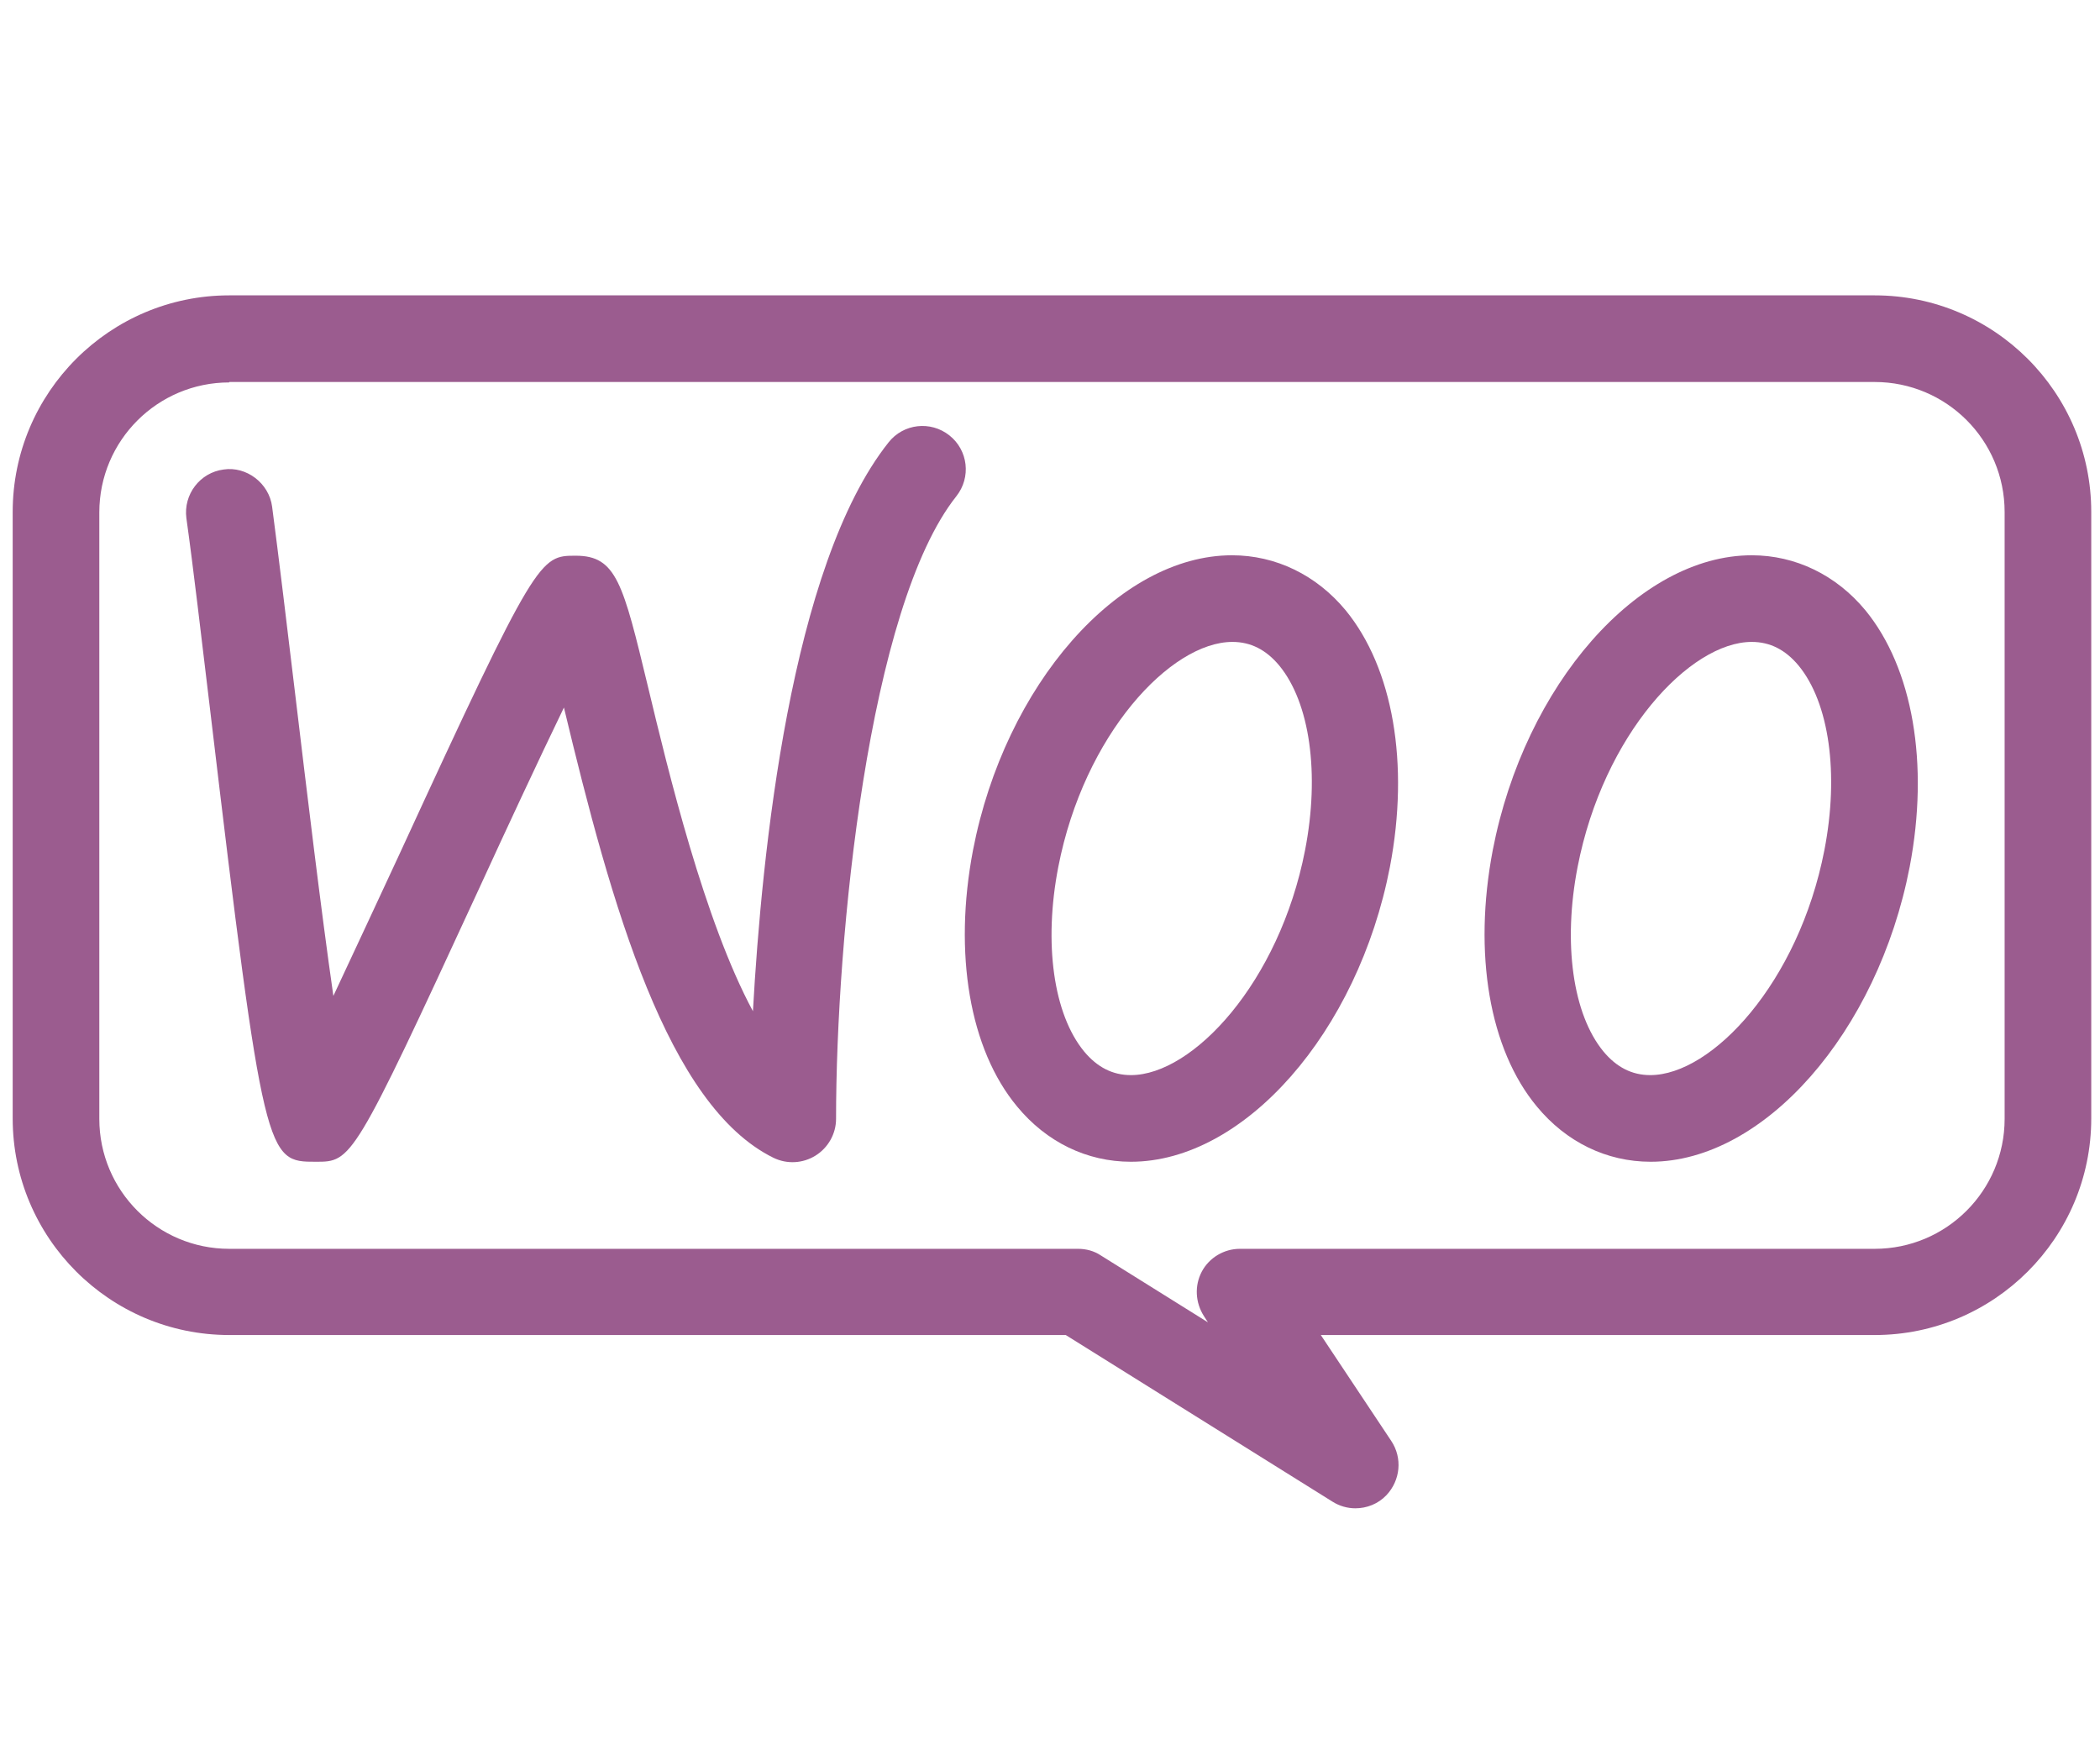 <?xml version="1.0" encoding="UTF-8"?> <!-- Generator: Adobe Illustrator 23.0.3, SVG Export Plug-In . SVG Version: 6.00 Build 0) --> <svg xmlns="http://www.w3.org/2000/svg" xmlns:xlink="http://www.w3.org/1999/xlink" version="1.1" id="Layer_1" x="0px" y="0px" viewBox="0 0 48 40" style="enable-background:new 0 0 48 40;" xml:space="preserve"> <style type="text/css"> .st0{display:none;} .st1{display:inline;} .st2{fill:#FF4081;} .st3{display:inline;fill:#FFD740;} .st4{display:inline;fill:#40C4FF;} .st5{display:inline;fill:#9B5C8F;} .st6{display:inline;fill:#5E8E3E;} .st7{fill:#F37B20;} .st8{display:inline;fill:#FF4081;} .st9{display:none;fill:#FFD740;} .st10{display:inline;fill-rule:evenodd;clip-rule:evenodd;fill:#9B5C8F;} .st11{display:inline;fill:#F37B20;} .st12{fill:#FFD740;} .st13{fill:#5E8E3E;} .st14{fill:#9B5C8F;} </style> <g class="st0"> <g class="st1"> <path class="st2" d="M38.65,34.19H14.4c-0.26,0-0.38-0.18-0.41-0.26s-0.1-0.28,0.04-0.44l2.14-2.16h4.7h10.69h4.53 c1.05,0,1.92-0.76,2.03-1.77l1.62-14.9c0.06-0.55-0.13-1.11-0.51-1.53c-0.18-0.19-0.39-0.34-0.63-0.45c0-0.12,0.01-0.24,0.01-0.36 c0-5.62-2.21-10.02-5.04-10.02c-2.83,0-5.04,4.4-5.04,10.02c0,0.05,0,0.11,0,0.16h-1.24c0.15-1.27,0.23-2.32,0.22-2.77 c-0.02-0.64-0.23-1.25-0.61-1.76c1.04-0.95,2.25-3.16,2.78-4.2c0.09-0.17,0.09-0.37,0.01-0.54c-0.08-0.17-0.24-0.3-0.43-0.34 c-1.12-0.27-2.46,0.52-3.39,1.22c-0.35-1.9-1.69-3.73-1.76-3.83c-0.15-0.21-0.42-0.3-0.67-0.25c-0.26,0.06-0.45,0.26-0.49,0.51 l-0.61,3.65l-2.02-1.63c-0.17-0.13-0.39-0.18-0.6-0.12c-0.21,0.06-0.37,0.22-0.43,0.42c-0.65,2.08,1.52,4.25,2.43,5.05 C21.24,8.46,21,9.14,21.01,9.86c0.01,0.43,0.13,1.42,0.33,2.62h-0.29l-0.27-1.04c-0.28-1.09-1.27-1.97-2.67-2l-2-7.7 c-0.09-0.33-0.44-0.54-0.78-0.45l-2.68,0.65C12.58,1.96,12.5,2,12.43,2.05c-0.06,0.05-0.11,0.1-0.16,0.17 c0,0.01-0.01,0.01-0.01,0.01c0,0,0,0,0,0c-0.04,0.07-0.07,0.15-0.08,0.23c-0.01,0.08-0.01,0.16,0.01,0.25l2,7.7 c-0.61,0.31-1.06,0.84-1.29,1.45L9.69,5.5C9.58,5.29,9.35,5.15,9.11,5.15H3.73c-0.36,0-0.65,0.28-0.65,0.62S3.37,6.4,3.73,6.4H8.7 l3.49,6.87l2.63,17.52c0,0.03,0.02,0.05,0.02,0.07l-1.78,1.79c-0.45,0.51-0.54,1.2-0.25,1.8c0.29,0.6,0.9,0.98,1.59,0.98h1.01 c-0.34,0.47-0.54,1.04-0.54,1.65c0,1.6,1.35,2.9,3.01,2.9c1.66,0,3.01-1.3,3.01-2.9c0-0.62-0.2-1.18-0.54-1.65h10.88 c-0.34,0.47-0.54,1.04-0.54,1.65c0,1.6,1.35,2.9,3.01,2.9c1.66,0,3.01-1.3,3.01-2.9c0-0.62-0.2-1.18-0.54-1.65h2.51 c0.36,0,0.65-0.28,0.65-0.63C39.3,34.47,39.01,34.19,38.65,34.19z M30.95,30.08h-9.48l-0.32-4.4h10.03L30.95,30.08z M31.25,24.43 H21.06l-0.37-5.05h10.83L31.25,24.43z M36.84,29.43c-0.04,0.37-0.36,0.65-0.74,0.65h-3.85l0.23-4.4h4.77L36.84,29.43z M37.38,24.43h-4.84l0.27-5.05h5.12L37.38,24.43z M38.27,13.97c0.14,0.15,0.21,0.35,0.19,0.56l-0.39,3.6h-5.19l0.23-4.4h4.6 C37.93,13.73,38.13,13.81,38.27,13.97z M33.57,3.56c1.77,0,3.75,3.6,3.75,8.77c0,0.05,0,0.11,0,0.16H32.5h-2.68 c0-0.05,0-0.11,0-0.16C29.82,7.16,31.8,3.56,33.57,3.56z M20.6,4.43l1.76,1.41c0.18,0.14,0.42,0.18,0.64,0.11 c0.22-0.08,0.37-0.26,0.41-0.49l0.51-3.01c0.45,0.91,0.85,2.02,0.7,2.89c-0.04,0.27,0.1,0.53,0.35,0.66 c0.25,0.12,0.55,0.08,0.75-0.12c0.57-0.56,1.45-1.24,2.2-1.58c-0.77,1.36-1.56,2.48-1.96,2.81c-0.53-0.32-1.13-0.48-1.77-0.46 c-0.54,0.01-1.06,0.17-1.52,0.42C22.06,6.55,21.01,5.47,20.6,4.43z M25.99,12.48h-3.33c-0.2-1.13-0.33-2.12-0.35-2.65 c-0.02-1.04,0.83-1.91,1.91-1.93c0.02,0,0.03,0,0.05,0c1.06,0,1.93,0.82,1.95,1.84C26.23,10.28,26.14,11.31,25.99,12.48z M31.82,13.73l-0.23,4.4H20.6l-0.32-4.4H31.82z M20.18,30.08h-4.16l-0.66-4.4h4.5L20.18,30.08z M15.02,2.66l0.55,2.11l-1.42,0.35 L13.6,3L15.02,2.66z M15.11,11.39c0.35-0.08,0.56-0.42,0.47-0.76l-1.12-4.31l1.42-0.35l1.12,4.31c0.09,0.33,0.44,0.54,0.78,0.45 c0.77-0.18,1.55,0.27,1.75,1.01v0l0.19,0.72l-0.06,0.01h-0.09h-5.52C14.16,11.96,14.55,11.52,15.11,11.39z M13.59,13.73h5.39 l0.32,4.4h-5.08C14.19,17.92,13.55,13.45,13.59,13.73z M14.41,19.38h4.98l0.37,5.05h-4.59L14.41,19.38z M17.87,38.75 c-0.94,0-1.71-0.74-1.71-1.65s0.77-1.65,1.71-1.65c0.94,0,1.71,0.74,1.71,1.65S18.82,38.75,17.87,38.75z M33.68,38.75 c-0.94,0-1.71-0.74-1.71-1.65s0.77-1.65,1.71-1.65s1.71,0.74,1.71,1.65S34.62,38.75,33.68,38.75z"></path> <path class="st2" d="M32.46,8.3h2.22c0.36,0,0.65-0.28,0.65-0.62c0-0.35-0.29-0.62-0.65-0.62h-2.22c-0.36,0-0.65,0.28-0.65,0.62 C31.81,8.02,32.1,8.3,32.46,8.3z"></path> <path class="st2" d="M32.46,11.84h2.22c0.36,0,0.65-0.28,0.65-0.62s-0.29-0.62-0.65-0.62h-2.22c-0.36,0-0.65,0.28-0.65,0.62 S32.1,11.84,32.46,11.84z"></path> </g> </g> <g class="st0"> <rect x="38.32" y="33.33" class="st3" width="1.33" height="1.33"></rect> <rect x="28.99" y="33.32" class="st3" width="1.33" height="1.33"></rect> <path class="st3" d="M44.76,28.17l-5.99-5.33c-0.12-0.11-0.28-0.17-0.44-0.17h-2.01v-2.01c0-0.37-0.3-0.67-0.67-0.67h-5.33v-6.62 L31,13.34c1.15,0.86,2.55,1.32,3.98,1.32c3.68,0.01,6.67-2.97,6.68-6.65c0.01-3.68-2.97-6.67-6.65-6.68c-1.76,0-3.45,0.69-4.7,1.92 C30.27,1.45,28.8,0,26.99,0H8.33C6.49,0,5,1.49,4.99,3.33v33.32c0,1.84,1.49,3.33,3.33,3.33h18.66c1.61,0,2.98-1.15,3.27-2.73 c1.33-0.24,2.38-1.27,2.65-2.6h2.8c0.32,1.55,1.68,2.66,3.27,2.67l0,0c1.58,0,2.95-1.12,3.27-2.67h0.73c1.11,0,2-0.89,2.01-2v-4 C44.98,28.47,44.9,28.29,44.76,28.17z M38.99,26h1.33l2.25,2h-3.58L38.99,26z M34.99,27.99h-10v-6.66h10V27.99z M36.37,2.85 c2.85,0.76,4.54,3.68,3.78,6.53c-0.76,2.85-3.68,4.54-6.53,3.78c-0.72-0.19-1.4-0.54-1.98-1.01c-0.12-0.1-0.27-0.15-0.42-0.15 c-0.01,0-0.03,0-0.04,0l-2.42,0.14l1.15-1.74c0.11-0.18,0.14-0.4,0.07-0.59c-1-2.77,0.43-5.82,3.19-6.82 C34.19,2.61,35.31,2.56,36.37,2.85z M12.99,1.33h9.33v1.33h-9.33V1.33z M26.99,38.66H8.33c-1.1,0-2-0.9-2-2V3.33c0-1.1,0.9-2,2-2 h3.33v1.33c0,0.74,0.6,1.33,1.33,1.33h9.33c0.74,0,1.33-0.6,1.33-1.33V1.33h3.33c1.1,0,2,0.9,2,2V5.1 c-0.73,1.51-0.87,3.24-0.37,4.84l-1.7,2.58c-0.14,0.21-0.15,0.48-0.02,0.7c0.12,0.22,0.36,0.35,0.62,0.33l1.48-0.09v6.53h-4.67 c-0.37,0-0.67,0.3-0.67,0.67v11.99c0,1.1,0.89,2,1.99,2h0.73c0.26,1.27,1.25,2.28,2.51,2.57C28.65,38.07,27.87,38.65,26.99,38.66z M31.65,33.99c0,1.1-0.9,2-2,2c-1.1,0-2-0.9-2-2l0,0c0-1.1,0.9-2,2-2C30.75,31.99,31.65,32.88,31.65,33.99L31.65,33.99z M40.4,35.41c-0.37,0.37-0.88,0.59-1.41,0.58l0,0c-1.1,0-2-0.9-2-2c0-1.1,0.9-2,2-2l0,0c1.1,0,2,0.9,2,2 C40.98,34.53,40.77,35.04,40.4,35.41L40.4,35.41z M42.98,33.33h-0.73c-0.32-1.55-1.68-2.66-3.26-2.67l0,0 c-1.58,0-2.95,1.12-3.27,2.67h-2.8c-0.31-1.56-1.68-2.68-3.26-2.68c-1.58,0.01-2.95,1.12-3.27,2.67h-0.73 c-0.37,0-0.66-0.3-0.66-0.67v-3.33h10.66c0.37,0,0.67-0.3,0.67-0.67V24h1.75l0.77,0.68c-0.67,0.08-1.18,0.64-1.18,1.31l0,2 c0,0.74,0.6,1.33,1.33,1.33h4.67v3.33C43.65,33.03,43.35,33.33,42.98,33.33z"></path> <rect x="16.99" y="33.32" class="st3" width="5.33" height="1.33"></rect> <rect x="14.33" y="33.32" class="st3" width="1.33" height="1.33"></rect> <rect x="18.32" y="30.66" class="st3" width="4" height="1.33"></rect> <rect x="19.66" y="27.99" class="st3" width="2.67" height="1.33"></rect> <rect x="15.66" y="30.66" class="st3" width="1.33" height="1.33"></rect> <path class="st3" d="M24.32,16v-2c0-0.37-0.3-0.67-0.67-0.67h-0.67V12h0.67c0.37,0,0.67-0.3,0.67-0.67V10 c0-1.84-1.49-3.33-3.33-3.33h-6.66c-1.84,0-3.33,1.49-3.33,3.33v1.33c0,0.37,0.3,0.67,0.67,0.67h0.67v1.33h-0.67 c-0.37,0-0.67,0.3-0.67,0.67v2c0,0.74,0.6,1.33,1.33,1.33h10.66C23.73,17.33,24.32,16.73,24.32,16z M12.33,10c0-1.1,0.9-2,2-2v1.33 h1.33V8h1.33v1.33h1.33V8h1.33v1.33h1.33V8c1.1,0,2,0.9,2,2v0.67H12.33V10z M13.66,12h8v1.33h-8V12z M22.99,16H12.33v-1.33h10.66 V16z"></path> <rect x="34.32" y="6" class="st3" width="4" height="1.33"></rect> <rect x="31.65" y="8.66" class="st3" width="6.66" height="1.33"></rect> <rect x="31.65" y="6" class="st3" width="1.33" height="1.33"></rect> </g> <g class="st0"> <path class="st4" d="M26.22,9.9V9.18H24.9V9.9c-1.29,0.27-2.29,1.27-2.56,2.56h-0.72v1.31h7.87v-1.31h-0.72 C28.51,11.17,27.5,10.17,26.22,9.9z M25.56,11.15c0.83,0,1.57,0.53,1.85,1.31h-3.69C23.99,11.68,24.73,11.15,25.56,11.15z"></path> <path class="st4" d="M9.82,40h14.43c0.36,0,0.66-0.29,0.66-0.66v-1.5c2.14-0.82,3.64-2.78,3.88-5.06h3.98 c1.45,0,2.62-1.17,2.62-2.62v-6.59c1.61-0.17,2.78-1.61,2.61-3.21c-0.08-0.79-0.48-1.51-1.1-2c1.27-1,1.49-2.84,0.49-4.11 c-0.49-0.62-1.21-1.02-2-1.1V2.62C35.4,1.17,34.22,0,32.77,0H18.35c-1.45,0-2.62,1.17-2.62,2.62v3.3C15.62,5.91,15.51,5.9,15.4,5.9 c-1.61,0-2.92,1.29-2.95,2.89L9.18,27.43c-0.01,0.04-0.01,0.08-0.01,0.11v11.8C9.17,39.71,9.46,40,9.82,40z M35.4,22.26v-3.21 c0.89,0.18,1.46,1.05,1.28,1.93C36.55,21.63,36.04,22.13,35.4,22.26z M36.71,16.07c0,0.78-0.55,1.45-1.31,1.61v-3.21 C36.16,14.61,36.71,15.29,36.71,16.07z M18.35,1.31h14.43c0.72,0,1.31,0.59,1.31,1.31v27.54c0,0.72-0.59,1.31-1.31,1.31H20.13 l1.12-1.97h10.86c0.36,0,0.66-0.29,0.66-0.66V3.28c0-0.36-0.29-0.66-0.66-0.66H19c-0.36,0-0.66,0.29-0.66,0.66v18.4l-1.31,1.46 V2.62C17.04,1.9,17.62,1.31,18.35,1.31z M25.37,22.31c0.02-0.04,0.04-0.07,0.05-0.11c0.1-0.28,0.14-0.58,0.14-0.88 c0-0.58-0.17-1.15-0.5-1.64h3.12c0.36,0,0.66,0.29,0.66,0.66v1.97c0,0.36-0.29,0.66-0.66,0.66H25L25.37,22.31z M24.25,24.26h3.93 c1.09,0,1.97-0.88,1.97-1.97v-1.97c0-1.09-0.88-1.97-1.97-1.97h-5.57c-0.96,0-1.87,0.47-2.42,1.26l-0.53,0.59V3.93h11.8V28.2H22 L24.25,24.26z M10.48,27.6l3.27-18.63c0.01-0.04,0.01-0.08,0.01-0.11c0-0.91,0.73-1.64,1.64-1.64c0.11,0,0.22,0.01,0.33,0.04v17.34 l-0.49,0.54l0.97,0.88l4.98-5.54c0.02-0.02,0.04-0.05,0.06-0.07c0.3-0.45,0.81-0.72,1.36-0.73c0.91,0,1.64,0.73,1.64,1.64 c0,0.14-0.02,0.27-0.05,0.4L18.43,31.8c-0.06,0.1-0.09,0.21-0.09,0.33c0,1.44-0.68,2.8-1.84,3.67l-0.52,0.39l0.79,1.05l0.52-0.39 c1.3-0.98,2.13-2.45,2.32-4.07h7.86c-0.25,1.81-1.5,3.32-3.23,3.9l-0.2,0.07c-0.27,0.09-0.45,0.34-0.45,0.62v1.31H10.48V27.6z"></path> <rect x="20.98" y="21.55" transform="matrix(0.602 -0.798 0.798 0.602 -9.489 26.285)" class="st4" width="1.31" height="2.24"></rect> </g> <g class="st0"> <path class="st5" d="M23.02,33.57h-5.16c-0.71,0-1.29,0.58-1.29,1.29v1.29c0,0.71,0.58,1.29,1.29,1.29h5.16 c0.71,0,1.29-0.58,1.29-1.29v-1.29C24.31,34.15,23.73,33.57,23.02,33.57z M17.86,36.15v-1.29h5.16v1.29H17.86z"></path> <path class="st5" d="M24.96,15.49h-1.29v-3.87h-1.29v3.87c0,0.71,0.58,1.29,1.29,1.29v4.52c-0.71,0-1.29,0.58-1.29,1.29v2.58 c0,0.71,0.58,1.29,1.29,1.29h1.29c0.71,0,1.29-0.58,1.29-1.29V22.6c0-0.71-0.58-1.29-1.29-1.29v-4.52c0.71,0,1.29-0.58,1.29-1.29 v-3.87h-1.29V15.49z M24.96,25.18h-1.29V22.6h1.29V25.18z"></path> <path class="st5" d="M31.41,14.2c0-1.45-0.85-2.58-1.94-2.58s-1.94,1.13-1.94,2.58c-0.07,0.99,0.43,1.93,1.29,2.43v4.67 c-0.71,0-1.29,0.58-1.29,1.29v2.58c0,0.71,0.58,1.29,1.29,1.29h1.29c0.71,0,1.29-0.58,1.29-1.29V22.6c0-0.71-0.58-1.29-1.29-1.29 v-4.67C30.98,16.14,31.48,15.19,31.41,14.2z M30.12,25.18h-1.29V22.6h1.29V25.18z M29.48,12.91c0.26,0,0.65,0.5,0.65,1.29 s-0.38,1.29-0.65,1.29s-0.65-0.5-0.65-1.29S29.21,12.91,29.48,12.91z"></path> <path class="st5" d="M37.87,18.72c-0.01-4.31-2.53-8.21-6.46-9.99V2.58c0-1.43-1.16-2.58-2.58-2.58H12.05 c-1.43,0-2.58,1.16-2.58,2.58v34.86c0,1.43,1.16,2.58,2.58,2.58h16.79c1.43,0,2.58-1.16,2.58-2.58v-8.73 C35.34,26.94,37.86,23.03,37.87,18.72z M25.34,1.29l-1.29,1.29h-7.21l-1.29-1.29H25.34z M12.05,1.29h1.67l2.39,2.39 c0.12,0.12,0.29,0.19,0.46,0.19h7.75c0.17,0,0.34-0.07,0.46-0.19l2.39-2.39h1.67c0.71,0,1.29,0.58,1.29,1.29v2.58H10.75V2.58 C10.75,1.87,11.33,1.29,12.05,1.29z M28.83,38.74H12.05c-0.71,0-1.29-0.58-1.29-1.29v-5.16h19.37v5.16 C30.12,38.16,29.55,38.74,28.83,38.74z M30.12,30.99H10.75V6.46h19.37v1.78C24.33,6.45,18.19,9.7,16.4,15.49s1.47,11.94,7.26,13.72 c2.1,0.65,4.36,0.65,6.46,0V30.99z M26.9,28.41c-5.35,0-9.68-4.34-9.68-9.68s4.34-9.68,9.68-9.68s9.68,4.34,9.68,9.68 C36.57,24.07,32.24,28.4,26.9,28.41z"></path> </g> <g class="st0"> <path class="st6" d="M43.73,0.15H4.65c-0.54,0-0.97,0.44-0.97,0.97V8.1v0.13v3.72c0,1.16,0.79,2.16,1.93,2.63v24.3 c0,0.54,0.44,0.97,0.97,0.97h5.4H22.6h19.2c0.54,0,0.97-0.44,0.97-0.97V14.7c1.14-0.48,1.93-1.47,1.93-2.63V8.22v-7.1 C44.71,0.59,44.27,0.15,43.73,0.15z M5.62,2.1h37.14v6.12v3.84c0,0.53-0.69,0.99-1.47,0.99c-0.78,0-1.47-0.46-1.47-0.99V8.22 c0-0.54-0.44-0.97-0.97-0.97c-0.54,0-0.97,0.44-0.97,0.97v3.84c0,0.53-0.69,0.99-1.47,0.99c-0.78,0-1.47-0.46-1.47-0.99V8.22 c0-0.54-0.44-0.97-0.97-0.97c-0.54,0-0.97,0.44-0.97,0.97v3.84c0,0.53-0.69,0.99-1.47,0.99c-0.78,0-1.47-0.46-1.47-0.99V8.22 c0-0.54-0.44-0.97-0.97-0.97S28.1,7.69,28.1,8.22v3.84c0,0.53-0.69,0.99-1.47,0.99c-0.78,0-1.47-0.46-1.47-0.99v-0.13V8.22V8.1 c0-0.54-0.44-0.97-0.97-0.97c-0.54,0-0.97,0.44-0.97,0.97v0.13v3.72c0,0.53-0.69,0.99-1.47,0.99s-1.47-0.46-1.47-0.99V8.1 c0-0.54-0.44-0.97-0.97-0.97s-0.97,0.44-0.97,0.97v3.84c0,0.53-0.69,0.99-1.47,0.99s-1.47-0.46-1.47-0.99V8.1 c0-0.54-0.44-0.97-0.97-0.97c-0.54,0-0.97,0.44-0.97,0.97v3.84c0,0.53-0.69,0.99-1.47,0.99s-1.47-0.46-1.47-0.99V8.1 c0-0.54-0.44-0.97-0.97-0.97S8.56,7.56,8.56,8.1v3.84c0,0.53-0.69,0.99-1.47,0.99s-1.47-0.46-1.47-0.99V8.22V8.1L5.62,2.1L5.62,2.1 z M12.95,37.9V22.73h8.68V37.9L12.95,37.9L12.95,37.9z M23.58,37.9V21.75c0-0.54-0.44-0.97-0.97-0.97H11.98 c-0.54,0-0.97,0.44-0.97,0.97V37.9H7.55V14.84c0.77-0.09,1.46-0.39,1.98-0.85c0.62,0.55,1.48,0.89,2.44,0.89 c0.96,0,1.82-0.34,2.44-0.89c0.62,0.55,1.48,0.89,2.44,0.89s1.82-0.34,2.44-0.89c0.62,0.55,1.48,0.89,2.44,0.89 c0.92,0,1.76-0.32,2.38-0.83c0.62,0.59,1.51,0.96,2.51,0.96c0.96,0,1.82-0.34,2.44-0.89C29.7,14.66,30.56,15,31.52,15 c0.96,0,1.82-0.34,2.44-0.89c0.62,0.55,1.48,0.89,2.44,0.89c0.96,0,1.82-0.34,2.44-0.89c0.52,0.46,1.21,0.76,1.98,0.85V37.9H23.58z "></path> <path class="st6" d="M36.97,17.19h-8.85c-0.54,0-0.97,0.44-0.97,0.97v8.85c0,0.54,0.44,0.97,0.97,0.97h8.85 c0.54,0,0.97-0.44,0.97-0.97v-8.85C37.94,17.62,37.5,17.19,36.97,17.19z M29.09,19.14h2.48v6.9h-2.48V19.14z M35.99,26.04h-2.48 v-6.9h2.48V26.04z"></path> </g> <g class="st0"> <g class="st1"> <path class="st7" d="M39.26,33.64c0.43,0,0.74-0.49,0.56-0.93c-0.8-1.61-2.47-2.6-4.26-2.6c-2.04,0-3.58,1.05-4.33,2.72H15.16 c-0.8-1.61-2.47-2.72-4.26-2.72s-3.4,0.99-4.26,2.6c-0.19,0.43,0.06,0.93,0.56,0.93h2.97l0.8,1.3l-0.8,1.3h-2.9 c-0.43,0-0.74,0.49-0.56,0.93c0.8,1.61,2.47,2.6,4.26,2.6c1.92,0,3.52-1.05,4.33-2.66h16.01c0.68,1.54,2.1,2.72,4.33,2.72 c1.79,0,3.4-0.99,4.26-2.6c0.19-0.43-0.06-0.93-0.56-0.93h-2.97l-0.8-1.3l0.8-1.3h2.9V33.64z M10.95,38.53 c-0.93,0-1.85-0.37-2.47-0.99h2.04c0.19,0,0.43-0.12,0.49-0.31l1.24-1.92c0.12-0.19,0.12-0.43,0-0.68l-1.24-1.92 c-0.12-0.19-0.31-0.31-0.49-0.31H8.48c0.68-0.62,1.54-0.99,2.47-0.99C15.65,31.42,15.53,38.53,10.95,38.53z M15.65,35.81 c0.12-0.56,0.12-1.17,0-1.73h15.2c-0.12,0.56-0.12,1.11,0,1.67L15.65,35.81z M35.49,32.72l-1.24,1.92c-0.12,0.19-0.12,0.43,0,0.68 l1.24,1.92c0.12,0.19,0.31,0.31,0.49,0.31h2.1c-0.62,0.62-1.54,0.99-2.47,0.99c-4.76,0-4.63-7.11,0-7.11 c0.93,0,1.85,0.37,2.47,0.99h-2.1C35.8,32.41,35.61,32.53,35.49,32.72z"></path> </g> <g class="st1"> <path class="st7" d="M38.21,11.15c-0.56-3.4-3.71-5.69-6.55-5.56C28.88-1.64,18.49-1.52,15.9,5.77c-3.89-0.8-7.48,1.79-8.03,5.5 c-2.47,0.87-4.08,3.15-4.08,5.81c0,3.4,2.78,6.12,6.12,6.12h1.73c0.37,0,0.62-0.25,0.62-0.62c0-0.37-0.25-0.62-0.62-0.62H9.9 c-2.72,0-4.88-2.22-4.88-4.88c0-2.22,1.42-4.14,3.58-4.76c0.25-0.06,0.43-0.31,0.43-0.56c0.25-3.28,3.52-5.75,7.05-4.7 c0.31,0.12,0.68-0.12,0.74-0.43c1.92-6.8,11.56-6.98,13.78-0.25c0.06,0.31,0.37,0.43,0.68,0.43c2.41-0.37,5.44,1.73,5.75,4.88 c0,0.25,0.25,0.49,0.49,0.56c2.29,0.43,3.96,2.47,3.96,4.82c0,2.72-2.22,4.88-4.88,4.88h-1.67c-0.37,0-0.62,0.25-0.62,0.62 c0,0.37,0.25,0.62,0.62,0.62h1.67c3.4,0,6.12-2.72,6.12-6.12C42.78,14.3,40.87,11.89,38.21,11.15z"></path> </g> <g class="st1"> <path class="st7" d="M18.43,7.75c0.31,0.12,0.68-0.12,0.74-0.43c1.24-4.45,7.66-4.63,9.08-0.12c0.12,0.31,0.43,0.49,0.8,0.37 c0.31-0.12,0.49-0.43,0.37-0.8c-1.85-5.69-9.89-5.44-11.49,0.19C17.94,7.32,18.12,7.63,18.43,7.75z"></path> </g> <g class="st1"> <path class="st7" d="M13.43,18.5c-0.37,0-0.62,0.25-0.62,0.62v3.65c0,0.37,0.25,0.62,0.62,0.62h1.73 c0.19,0.56,0.37,1.05,0.62,1.54l-1.24,1.24c-0.25,0.25-0.25,0.62,0,0.87l2.6,2.6c0.12,0.12,0.25,0.19,0.43,0.19l0,0 c0.19,0,0.31-0.06,0.43-0.19l1.24-1.17c0.49,0.25,1.05,0.49,1.54,0.62v1.73c0,0.37,0.25,0.62,0.62,0.62h3.71 c0.37,0,0.62-0.25,0.62-0.62v-1.73c0.56-0.19,1.05-0.37,1.54-0.62l1.17,1.17c0.12,0.12,0.25,0.19,0.43,0.19s0.31-0.06,0.43-0.19 l2.6-2.6c0.12-0.12,0.19-0.25,0.19-0.43s-0.06-0.31-0.19-0.43l-1.17-1.17c0.25-0.49,0.49-1.05,0.62-1.54h1.73 c0.37,0,0.62-0.25,0.62-0.62v-3.65c0-0.37-0.25-0.62-0.62-0.62h-1.73c-0.19-0.56-0.37-1.05-0.62-1.54l1.17-1.24 c0.12-0.12,0.19-0.25,0.19-0.43s-0.06-0.31-0.19-0.43l-2.6-2.6c-0.25-0.25-0.62-0.25-0.87,0l-1.17,1.17 c-0.49-0.25-1.05-0.49-1.54-0.62v-1.67c0-0.37-0.25-0.62-0.62-0.62H21.4c-0.37,0-0.62,0.25-0.62,0.62v1.73 c-0.56,0.19-1.05,0.37-1.54,0.62L18,12.39c-0.25-0.25-0.62-0.25-0.87,0l-2.6,2.6c-0.25,0.25-0.25,0.62,0,0.87l1.17,1.24 c-0.25,0.49-0.49,1.05-0.62,1.54h-1.67V18.5z M16.21,19.25c0.19-0.74,0.43-1.42,0.87-2.1c0.12-0.25,0.12-0.56-0.06-0.74 l-1.11-1.11l1.73-1.73l1.11,1.11c0.19,0.19,0.49,0.25,0.74,0.06c0.68-0.43,1.42-0.68,2.1-0.87c0.31-0.06,0.49-0.31,0.49-0.62 v-1.54h2.41v1.54c0,0.31,0.19,0.56,0.49,0.62c0.74,0.19,1.42,0.43,2.1,0.87c0.25,0.12,0.56,0.12,0.74-0.06l1.11-1.11l1.73,1.73 l-1.11,1.11c-0.19,0.19-0.25,0.49-0.06,0.74c0.37,0.68,0.68,1.36,0.87,2.1c0.06,0.31,0.31,0.49,0.62,0.49h1.54v2.41h-1.54 c-0.31,0-0.56,0.19-0.62,0.49c-0.19,0.74-0.49,1.42-0.87,2.1c-0.12,0.25-0.12,0.56,0.06,0.74l1.11,1.11l-1.73,1.73l-1.11-1.11 c-0.19-0.19-0.49-0.25-0.74-0.06c-0.62,0.37-1.36,0.68-2.1,0.87c-0.31,0.06-0.49,0.31-0.49,0.62v1.54h-2.47v-1.54 c0-0.31-0.19-0.56-0.49-0.62c-0.74-0.19-1.42-0.43-2.1-0.87c-0.25-0.12-0.56-0.12-0.74,0.06l-1.11,1.11l-1.73-1.73l1.11-1.11 c0.19-0.19,0.25-0.49,0.06-0.74c-0.43-0.68-0.68-1.36-0.87-2.1c-0.06-0.31-0.31-0.49-0.62-0.49h-1.54v-2.41h1.54 C15.9,19.74,16.15,19.55,16.21,19.25z"></path> </g> <g class="st1"> <path class="st7" d="M23.25,25.92c2.72,0,4.94-2.22,4.94-4.94s-2.22-4.94-4.94-4.94s-4.94,2.22-4.94,4.94S20.53,25.92,23.25,25.92 z M23.25,17.21c2.04,0,3.71,1.67,3.71,3.71s-1.67,3.71-3.71,3.71s-3.71-1.67-3.71-3.71S21.21,17.21,23.25,17.21z"></path> </g> </g> <g class="st0"> <path class="st8" d="M12.45,39.95h21.86c1.32,0,2.4-1.08,2.4-2.4c0-8.2,0-27.99,0-34.86c0-1.32-1.08-2.4-2.4-2.4H12.45 c-1.32,0-2.4,1.08-2.4,2.4v34.86C10.05,38.88,11.13,39.95,12.45,39.95z M11.71,2.61c0-0.41,0.33-0.75,0.75-0.75h21.86 c0.41,0,0.75,0.33,0.75,0.75v3.06H11.71V2.61z M11.71,7.41h23.43V32H11.71V7.41z M11.71,33.66h23.43v3.89 c0,0.41-0.33,0.75-0.75,0.75H12.45c-0.41,0-0.75-0.33-0.75-0.75C11.71,37.55,11.71,33.66,11.71,33.66z"></path> <path class="st8" d="M23.38,15.86c-2.15,0-3.89,1.74-3.89,3.89s1.74,3.89,3.89,3.89s3.89-1.74,3.89-3.89S25.54,15.86,23.38,15.86z M23.38,21.9c-1.24,0-2.24-0.99-2.24-2.24c0-1.24,0.99-2.24,2.24-2.24c1.24,0,2.24,0.99,2.24,2.24 C25.62,20.91,24.62,21.9,23.38,21.9z"></path> <path class="st8" d="M31.99,17.51l-2.07-0.5c0-0.08,0-0.08-0.08-0.17l1.08-1.82c0.17-0.33,0.17-0.75-0.08-0.99l-1.9-1.9 c-0.25-0.25-0.66-0.33-0.99-0.08l-1.82,1.08c-0.08,0-0.08,0-0.17-0.08l-0.5-2.07c-0.08-0.41-0.41-0.66-0.83-0.66h-2.65 c-0.41,0-0.75,0.25-0.83,0.66l-0.5,2.07c-0.08,0-0.08,0-0.17,0.08l-1.74-1.08c-0.33-0.17-0.75-0.17-0.99,0.08l-1.9,1.9 c-0.25,0.25-0.33,0.66-0.08,0.99l1.08,1.82c0,0.08-0.08,0.08-0.08,0.17l-1.99,0.58c-0.41,0.08-0.66,0.41-0.66,0.83v2.73 c0,0.41,0.25,0.75,0.66,0.83l2.07,0.5c0,0.08,0.08,0.08,0.08,0.17l-1.08,1.82c-0.17,0.33-0.17,0.75,0.08,0.99l1.9,1.9 c0.25,0.25,0.66,0.33,0.99,0.08l1.82-1.08c0.08,0,0.08,0,0.17,0.08l0.5,2.07c0.08,0.41,0.41,0.66,0.83,0.66h2.65 c0.41,0,0.75-0.25,0.83-0.66l0.5-2.07c0.08,0,0.08,0,0.17-0.08l1.74,1.08c0.33,0.17,0.75,0.17,0.99-0.08l1.9-1.9 c0.25-0.25,0.33-0.66,0.08-0.99l-1.08-1.82c0-0.08,0.08-0.08,0.08-0.17l2.07-0.5c0.41-0.08,0.66-0.41,0.66-0.83v-2.73 C32.66,17.93,32.32,17.6,31.99,17.51z M31,20.33l-1.82,0.41c-0.25,0.08-0.5,0.25-0.58,0.58c-0.08,0.25-0.17,0.5-0.33,0.75 c0,0.08-0.08,0.17-0.08,0.25v0.08l0,0l0,0l0,0l0,0l0,0c0,0.17,0,0.25,0.08,0.41c0,0,0,0,0,0.08l0.99,1.66l-0.99,0.99l-1.57-0.99 c-0.25-0.17-0.58-0.17-0.83,0c-0.25,0.17-0.5,0.25-0.75,0.33c-0.25,0.08-0.5,0.33-0.58,0.58l-0.41,1.9h-1.41l-0.41-1.82 c-0.08-0.25-0.25-0.5-0.58-0.58c-0.25-0.08-0.58-0.17-0.75-0.33c-0.25-0.17-0.58-0.08-0.83,0l-1.66,0.99l-0.91-0.99l0.99-1.66 c0.17-0.25,0.17-0.58,0-0.83c-0.17-0.25-0.25-0.5-0.33-0.75c0-0.08,0-0.08-0.08-0.17c-0.08-0.25-0.33-0.41-0.58-0.41l-1.82-0.41V19 l1.82-0.41c0.25-0.08,0.5-0.25,0.58-0.58c0.08-0.25,0.17-0.5,0.33-0.75c0.17-0.25,0.08-0.58,0-0.83l-0.99-1.66l0.99-0.99l1.57,0.99 c0.25,0.17,0.58,0.17,0.83,0c0.25-0.17,0.5-0.25,0.75-0.33c0.25-0.08,0.5-0.33,0.58-0.58l0.41-1.9h1.41l0.41,1.82 c0.08,0.25,0.25,0.5,0.58,0.58c0.25,0.08,0.5,0.17,0.75,0.33c0.25,0.17,0.58,0.08,0.83,0l1.66-0.99l0.99,0.99l-0.99,1.66 c-0.17,0.25-0.17,0.58,0,0.83c0.17,0.25,0.25,0.5,0.33,0.75s0.33,0.5,0.58,0.58L31,18.92V20.33z"></path> <path class="st8" d="M21.64,36.89h3.48c0.5,0,0.83-0.33,0.83-0.83c0-0.5-0.33-0.83-0.83-0.83h-3.48c-0.5,0-0.83,0.33-0.83,0.83 C20.82,36.56,21.23,36.89,21.64,36.89z"></path> </g> <path class="st9" d="M32.01,0H14.23c-1.96,0-3.56,1.6-3.56,3.56v32.89c0,1.96,1.6,3.56,3.56,3.56h17.78c1.96,0,3.56-1.6,3.56-3.56 V3.56C35.56,1.6,33.96,0,32.01,0z M12.45,6.22h21.33v24.89H12.45V6.22z M14.23,1.78h17.78c0.98,0,1.78,0.8,1.78,1.78v0.89H12.45 V3.56C12.45,2.58,13.25,1.78,14.23,1.78z M32.01,38.22H14.23c-0.98,0-1.78-0.8-1.78-1.78v-3.56h21.33v3.56 C33.78,37.42,32.98,38.22,32.01,38.22z M24.01,35.38c0,0.04,0,0.13,0,0.18c0,0.22-0.09,0.44-0.27,0.62 c-0.18,0.18-0.4,0.27-0.62,0.27c-0.13,0-0.22,0-0.36-0.09c-0.09-0.04-0.22-0.09-0.27-0.18c-0.09-0.09-0.13-0.18-0.18-0.27 c-0.09-0.13-0.09-0.22-0.09-0.36c0-0.04,0-0.13,0-0.18s0.04-0.13,0.04-0.18c0-0.04,0.04-0.09,0.09-0.13 c0.04-0.04,0.04-0.09,0.09-0.13s0.09-0.09,0.13-0.09c0.04-0.04,0.09-0.04,0.13-0.09c0.04,0,0.09-0.04,0.18-0.04 c0.27-0.04,0.58,0.04,0.8,0.22c0.04,0.04,0.09,0.09,0.09,0.13c0.04,0.04,0.04,0.09,0.09,0.13C23.92,35.24,23.96,35.33,24.01,35.38z M26.23,20.89c0,1.42-0.93,2.58-2.22,2.98v1.02c0,0.49-0.4,0.89-0.89,0.89c-0.49,0-0.89-0.4-0.89-0.89v-1.02 c-1.29-0.4-2.22-1.56-2.22-2.98c0-0.49,0.4-0.89,0.89-0.89s0.89,0.4,0.89,0.89c0,0.76,0.58,1.33,1.33,1.33 c0.76,0,1.33-0.58,1.33-1.33s-0.58-1.33-1.33-1.33c-1.73,0-3.11-1.38-3.11-3.11c0-1.42,0.93-2.58,2.22-2.98v-1.02 c0-0.49,0.4-0.89,0.89-0.89c0.49,0,0.89,0.4,0.89,0.89v1.02c1.29,0.4,2.22,1.56,2.22,2.98c0,0.49-0.4,0.89-0.89,0.89 s-0.89-0.4-0.89-0.89c0-0.76-0.58-1.33-1.33-1.33c-0.76,0-1.33,0.58-1.33,1.33s0.58,1.33,1.33,1.33 C24.85,17.78,26.23,19.16,26.23,20.89z"></path> <g class="st0"> <path class="st4" d="M34.46,34.29c-0.19,0-0.37-0.07-0.51-0.21l-2.14-2.14c-0.28-0.28-0.28-0.73,0-1.01c0.28-0.28,0.73-0.28,1.01,0 l0,0l1.64,1.64l3.78-3.79c0.28-0.28,0.73-0.28,1.01,0c0.28,0.28,0.28,0.73,0,1.01l-4.29,4.29C34.84,34.21,34.65,34.29,34.46,34.29z "></path> <path class="st4" d="M30.18,40h-20c-1.97,0-3.57-1.6-3.57-3.57V15.71c0-0.39,0.32-0.71,0.71-0.71s0.71,0.32,0.71,0.71v20.71 c0,1.18,0.96,2.14,2.14,2.14l0,0h20h0.24c-3.94-2.62-5.01-7.94-2.39-11.88c0.46-0.7,1.03-1.32,1.68-1.86 c0.78-0.64,1.67-1.15,2.62-1.49V8.57c0-0.39,0.32-0.71,0.71-0.71s0.71,0.32,0.71,0.71v15.3c0.01,0.33-0.2,0.63-0.52,0.71 c-3.79,1.1-5.97,5.07-4.86,8.85c0.59,2.02,2.04,3.68,3.96,4.53c0.36,0.16,0.52,0.58,0.36,0.94c-0.04,0.1-0.11,0.19-0.19,0.26 C31.84,39.71,31.02,40,30.18,40z"></path> <path class="st4" d="M7.32,10c-0.39,0-0.71-0.32-0.71-0.71V3.57C6.61,1.6,8.2,0,10.18,0h20c1.97,0,3.57,1.6,3.57,3.57v2.14 c0,0.39-0.32,0.71-0.71,0.71s-0.71-0.32-0.71-0.71V3.57c0-1.18-0.96-2.14-2.14-2.14h-20c-1.18,0-2.14,0.96-2.14,2.14v5.71 C8.03,9.68,7.71,10,7.32,10z"></path> <path class="st4" d="M7.32,13.57c-0.39,0-0.71-0.32-0.71-0.71v-0.71c0-0.39,0.32-0.71,0.71-0.71s0.71,0.32,0.71,0.71v0.71 C8.03,13.25,7.71,13.57,7.32,13.57z"></path> <path class="st4" d="M28.18,35.71H17.32c-0.39,0-0.71-0.32-0.71-0.71s0.32-0.71,0.71-0.71h9.77C25.92,31,26.85,27.32,29.46,25V5 h-3.99c-0.46,0-0.89,0.19-1.21,0.51c-0.59,0.59-1.39,0.92-2.23,0.92h-3.7c-0.83,0-1.64-0.33-2.23-0.92C15.78,5.19,15.34,5,14.88,5 h-3.99v29.29h3.57c0.39,0,0.71,0.32,0.71,0.71s-0.32,0.71-0.71,0.71h-3.57c-0.79,0-1.43-0.64-1.43-1.43V5 c0-0.79,0.64-1.43,1.43-1.43h3.99c0.83,0,1.64,0.33,2.23,0.92C17.44,4.81,17.87,5,18.33,5h3.7c0.46,0,0.89-0.19,1.21-0.51 c0.59-0.59,1.39-0.92,2.23-0.92h3.99c0.79,0,1.43,0.64,1.43,1.43v20.36c0,0.21-0.09,0.41-0.26,0.55c-1.65,1.36-2.6,3.38-2.6,5.51 c0,1.13,0.26,2.24,0.78,3.24c0.18,0.35,0.04,0.78-0.31,0.96C28.41,35.69,28.29,35.71,28.18,35.71z"></path> <path class="st4" d="M26.61,27.86H13.75c-0.39,0-0.71-0.32-0.71-0.71v-10c0-0.39,0.32-0.71,0.71-0.71h12.86 c0.39,0,0.71,0.32,0.71,0.71v10C27.32,27.54,27,27.86,26.61,27.86z M14.46,26.43h11.43v-8.57H14.46V26.43z"></path> <path class="st4" d="M26.61,17.86H13.75c-0.27,0-0.52-0.16-0.64-0.41c-0.12-0.25-0.08-0.54,0.09-0.75l2.86-3.57 c0.13-0.17,0.34-0.27,0.56-0.27h7.14c0.22,0,0.42,0.1,0.56,0.27l2.86,3.57c0.17,0.21,0.2,0.5,0.09,0.75 C27.13,17.7,26.88,17.86,26.61,17.86z M15.23,16.43h9.89l-1.71-2.14h-6.43L15.23,16.43z"></path> <path class="st4" d="M20.18,20c-0.39,0-0.71-0.32-0.71-0.71v-5.71c0-0.39,0.32-0.71,0.71-0.71c0.39,0,0.71,0.32,0.71,0.71v5.71 C20.89,19.68,20.57,20,20.18,20z"></path> <path class="st4" d="M18.03,25h-1.43c-0.39,0-0.71-0.32-0.71-0.71c0-0.39,0.32-0.71,0.71-0.71h1.43c0.39,0,0.71,0.32,0.71,0.71 C18.75,24.68,18.43,25,18.03,25z"></path> <path class="st4" d="M35.18,40c-1.19,0.01-2.37-0.23-3.46-0.71c-1.8-0.8-3.28-2.19-4.17-3.95c-1.84-3.57-0.94-7.94,2.14-10.51 c1.55-1.27,3.49-1.97,5.49-1.97c2.32-0.01,4.54,0.93,6.15,2.59c0.24,0.31,0.18,0.76-0.14,1c-0.27,0.2-0.64,0.19-0.89-0.02 c-1.34-1.38-3.19-2.16-5.12-2.14c-0.66,0-1.31,0.09-1.94,0.27c-0.95,0.26-1.84,0.73-2.61,1.36c-1.64,1.36-2.6,3.38-2.59,5.51 c0,1.13,0.26,2.24,0.78,3.24c0.75,1.47,1.99,2.64,3.51,3.3c0.9,0.4,1.87,0.6,2.86,0.6c3.94,0,7.14-3.2,7.14-7.14 c0-0.95-0.19-1.89-0.55-2.76c-0.05-0.1-0.08-0.22-0.09-0.34c0.02-0.39,0.36-0.69,0.76-0.67c0.25,0.02,0.48,0.16,0.59,0.39 c1.87,4.35-0.15,9.39-4.5,11.26C37.47,39.76,36.33,40,35.18,40z"></path> </g> <g transform="translate(0,-952.362)" class="st0"> <path class="st10" d="M27.36,952.36c-7.09,0-13.09,4.72-15.03,11.18h-6.9c-1.3,0-2.37,1.07-2.37,2.37V990 c0,1.3,1.07,2.37,2.37,2.37h13.76c1.3,0,2.37-1.07,2.37-2.37v-7.35c1.8,0.72,3.75,1.12,5.81,1.12c8.66,0,15.7-7.04,15.7-15.7 C43.05,959.4,36.02,952.36,27.36,952.36L27.36,952.36z M27.36,953.65c7.97,0,14.41,6.44,14.41,14.41c0,7.97-6.44,14.41-14.41,14.41 s-14.41-6.44-14.41-14.41C12.95,960.1,19.39,953.65,27.36,953.65L27.36,953.65z M22.33,959.88c-0.36,0.01-0.64,0.3-0.64,0.65v1.03 h-1.03c-0.81,0-1.48,0.67-1.48,1.48v11.71c0,0.81,0.67,1.48,1.48,1.48h13.38c0.81,0,1.48-0.67,1.48-1.48v-11.71 c0-0.81-0.67-1.48-1.48-1.48h-1.03v-1.03c0.01-0.36-0.28-0.65-0.64-0.65c-0.01,0-0.01,0-0.02,0c-0.36,0.01-0.64,0.3-0.64,0.65v1.03 H28v-1.03c0.01-0.36-0.28-0.65-0.64-0.65c-0.01,0-0.01,0-0.02,0c-0.36,0.01-0.64,0.3-0.64,0.65v1.03h-3.73v-1.03 c0.01-0.36-0.28-0.65-0.64-0.65C22.34,959.88,22.33,959.88,22.33,959.88z M20.66,962.86h1.03v1.03c-0.01,0.36,0.28,0.65,0.64,0.65 c0.36,0.01,0.65-0.28,0.65-0.64c0-0.01,0-0.01,0-0.02v-1.03h3.73v1.03c-0.01,0.36,0.28,0.65,0.64,0.65 c0.36,0.01,0.65-0.28,0.65-0.64c0-0.01,0-0.01,0-0.02v-1.03h3.73v1.03c-0.01,0.36,0.28,0.65,0.64,0.65 c0.36,0.01,0.65-0.28,0.65-0.64c0-0.01,0-0.01,0-0.02v-1.03h1.03c0.12,0,0.19,0.07,0.19,0.19v1.86H20.47v-1.86 C20.47,962.93,20.55,962.86,20.66,962.86z M5.42,964.84h6.57c-0.15,0.72-0.25,1.45-0.3,2.2c-0.08-0.03-0.17-0.05-0.25-0.05H8.86 c-0.36-0.01-0.65,0.28-0.65,0.64c-0.01,0.36,0.28,0.65,0.64,0.65c0.01,0,0.01,0,0.02,0h2.58c0.07,0,0.15-0.01,0.22-0.04 c0.07,6.03,3.55,11.25,8.6,13.82V990c0,0.61-0.47,1.08-1.08,1.08H5.42c-0.61,0-1.08-0.47-1.08-1.08v-24.09 C4.35,965.3,4.81,964.84,5.42,964.84z M20.47,966.2h13.76v8.55c0,0.12-0.07,0.19-0.19,0.19H20.66c-0.12,0-0.19-0.07-0.19-0.19 C20.47,974.76,20.47,966.2,20.47,966.2z M21.5,967.23v2.51h2.51v-2.51H21.5z M26.1,967.23v2.51h2.51v-2.51H26.1z M30.7,967.23v2.51 h2.51v-2.51H30.7z M21.5,971.41v2.51h2.51v-2.51H21.5z M26.1,971.41v2.51h2.51v-2.51H26.1z M30.7,971.41v2.51h2.51v-2.51H30.7z M12.3,987.2c-0.59,0-1.08,0.48-1.08,1.08s0.48,1.08,1.08,1.08s1.08-0.48,1.08-1.08S12.9,987.2,12.3,987.2z"></path> </g> <g class="st0"> <path class="st6" d="M42.61,6.67H8.45c-0.46,0-0.83,0.37-0.83,0.83s0.37,0.83,0.83,0.83h33.33v27.5c0,1.38-1.12,2.5-2.5,2.5V15 c0-1.38-1.12-2.5-2.5-2.5H10.12c-1.38,0-2.5,1.12-2.5,2.5v23.33c-1.38,0-2.5-1.12-2.5-2.5V4.17c0-1.38,1.12-2.5,2.5-2.5h31.66 c1.31-0.07,2.43,0.94,2.5,2.25c0,0.08,0,0.17,0,0.25c0,0.46,0.37,0.83,0.83,0.83c0.46,0,0.83-0.37,0.83-0.83 C43.53,1.95,41.8,0.09,39.59,0c-0.1,0-0.2,0-0.3,0H7.62c-2.3,0-4.16,1.87-4.17,4.17v31.66c0,2.3,1.87,4.16,4.17,4.17h27.5 c0.46,0,0.83-0.37,0.83-0.83c0-0.46-0.37-0.83-0.83-0.83H9.28v-17.5h28.33v18.33c0,0.46,0.37,0.83,0.83,0.83h0.83 c2.3,0,4.16-1.87,4.17-4.17V7.5C43.45,7.04,43.07,6.67,42.61,6.67z M37.61,19.17H9.28V15c0-0.46,0.37-0.83,0.83-0.83h26.66 c0.46,0,0.83,0.37,0.83,0.83V19.17z"></path> <path class="st6" d="M8.45,3.34c-0.46,0-0.83,0.37-0.83,0.83S7.99,5,8.45,5h1.67c0.46,0,0.83-0.37,0.83-0.83s-0.37-0.83-0.83-0.83 H8.45z"></path> <path class="st6" d="M13.45,3.34c-0.46,0-0.83,0.37-0.83,0.83S12.99,5,13.45,5h1.67c0.46,0,0.83-0.37,0.83-0.83 s-0.37-0.83-0.83-0.83H13.45z"></path> <path class="st6" d="M37.61,3.34c-0.46,0-0.83,0.37-0.83,0.83S37.15,5,37.61,5h1.67c0.46,0,0.83-0.37,0.83-0.83 s-0.37-0.83-0.83-0.83H37.61z"></path> <path class="st6" d="M13.45,15.84h-1.67c-0.46,0-0.83,0.37-0.83,0.83c0,0.46,0.37,0.83,0.83,0.83h1.67c0.46,0,0.83-0.37,0.83-0.83 C14.28,16.21,13.91,15.84,13.45,15.84z"></path> <path class="st6" d="M18.45,15.84h-1.67c-0.46,0-0.83,0.37-0.83,0.83c0,0.46,0.37,0.83,0.83,0.83h1.67c0.46,0,0.83-0.37,0.83-0.83 C19.28,16.21,18.91,15.84,18.45,15.84z"></path> <path class="st6" d="M35.11,15.84h-1.67c-0.46,0-0.83,0.37-0.83,0.83c0,0.46,0.37,0.83,0.83,0.83h1.67c0.46,0,0.83-0.37,0.83-0.83 C35.95,16.21,35.57,15.84,35.11,15.84z"></path> <path class="st6" d="M20.7,26.08c-0.33-0.33-0.85-0.33-1.18,0l-3.33,3.33c-0.33,0.33-0.33,0.85,0,1.18l3.33,3.33 c0.33,0.32,0.86,0.31,1.18-0.02c0.31-0.32,0.31-0.83,0-1.16L17.96,30l2.74-2.74C21.03,26.93,21.03,26.4,20.7,26.08z"></path> <path class="st6" d="M26.19,33.92c0.33,0.33,0.85,0.33,1.18,0l3.33-3.33c0.33-0.33,0.33-0.85,0-1.18l-3.33-3.33 c-0.33-0.32-0.86-0.31-1.18,0.02c-0.31,0.32-0.31,0.83,0,1.16L28.94,30l-2.74,2.74C25.87,33.07,25.87,33.6,26.19,33.92z"></path> </g> <g class="st0"> <path class="st11" d="M42.9,26.41c-0.75-0.92-1.99-1.24-3.07-0.77l-9.9,4.16c-0.42,0.17-0.6,0.63-0.43,1.05s0.65,0.6,1.05,0.43 l9.92-4.16c0.42-0.18,0.9-0.05,1.2,0.3c0.18,0.23,0.25,0.52,0.22,0.8c-0.05,0.28-0.2,0.53-0.45,0.7 c-4.32,2.82-14.16,8.4-14.62,8.65c-0.02,0.02-0.03,0.02-0.05,0.03l0,0c-1.19,0.72-2.54,0.9-4.22,0.6c-0.1-0.02-1.77-0.22-7.8-0.95 l-2.8-0.35V26.08c0.43-0.03,0.83-0.05,1.02-0.05h0.1c3.74-0.23,7.31,0.48,11.09,1.25c0.48,0.1,0.97,0.2,1.45,0.3 c0.52,0.1,0.88,0.55,0.88,1.09c0,0.03,0,0.07-0.02,0.13c-0.03,0.3-0.2,0.52-0.32,0.65c-0.2,0.2-0.48,0.32-0.78,0.32h-7.55 c-0.45,0-0.8,0.37-0.8,0.8c0,0.45,0.37,0.8,0.8,0.8h7.56c0.72,0,1.42-0.28,1.92-0.8c0.43-0.43,0.7-0.98,0.77-1.55 c0.02-0.12,0.03-0.23,0.03-0.35c0-1.29-0.92-2.4-2.19-2.65c-0.48-0.1-0.97-0.2-1.45-0.28c-3.72-0.75-7.56-1.54-11.5-1.27h-0.08 c-0.18,0-0.55,0.03-0.98,0.05c-0.1-0.33-0.38-0.6-0.77-0.6H5.16c-0.45,0-0.8,0.37-0.8,0.8v13.51c0,0.45,0.37,0.8,0.8,0.8h5.98 c0.32,0,0.6-0.18,0.72-0.47l2.69,0.33c3.17,0.38,7.53,0.92,7.71,0.95c0.6,0.1,1.17,0.17,1.7,0.17c1.32,0,2.5-0.32,3.59-0.95 c0.02,0,0.02-0.02,0.03-0.02c0.1-0.05,10.28-5.81,14.72-8.71c0.62-0.4,1.05-1.07,1.17-1.8C43.57,27.75,43.37,26.99,42.9,26.41z M10.31,37.38H5.96V25.49h4.36V37.38z"></path> <path class="st11" d="M17.46,11.4c0.03,0.02,0.08,0.02,0.15,0.03c0.28,0.05,0.55,0.1,0.83,0.15c0.07,0.02,0.13,0.03,0.2,0.03 c0.07,0.75,0.22,1.49,0.47,2.19c-0.13,0.1-0.27,0.18-0.4,0.28l-0.4,0.27c-0.07,0.05-0.12,0.08-0.15,0.12 c-0.3,0.23-0.4,0.63-0.25,0.98c0.5,1.05,1.17,2.02,1.99,2.87c0.27,0.28,0.7,0.33,1.02,0.12l0.05-0.03 c0.22-0.17,0.45-0.32,0.67-0.47c0.07-0.05,0.15-0.1,0.22-0.15c0.57,0.48,1.19,0.88,1.85,1.2c-0.03,0.13-0.05,0.28-0.08,0.42 c-0.03,0.22-0.08,0.43-0.12,0.65c0,0.02-0.02,0.05-0.02,0.07c-0.07,0.38,0.17,0.75,0.52,0.88c0.53,0.2,1.1,0.35,1.67,0.45 c0.57,0.1,1.15,0.17,1.72,0.18h0.02c0.38,0,0.7-0.27,0.78-0.63c0-0.02,0.02-0.05,0.02-0.07c0.03-0.22,0.08-0.43,0.12-0.65 c0.03-0.13,0.05-0.27,0.08-0.42c0.73-0.07,1.47-0.22,2.17-0.45c0.05,0.07,0.1,0.15,0.15,0.22c0.15,0.22,0.32,0.45,0.45,0.67 c0.02,0.02,0.05,0.07,0.07,0.08c0.23,0.3,0.63,0.4,0.98,0.25c1.07-0.5,2.04-1.15,2.89-1.97c0.28-0.27,0.33-0.68,0.13-1 c-0.03-0.05-0.07-0.1-0.1-0.17l-0.27-0.38c-0.1-0.13-0.18-0.28-0.28-0.42c0.48-0.57,0.9-1.2,1.22-1.87 c0.07,0.02,0.13,0.03,0.2,0.03c0.28,0.05,0.55,0.1,0.83,0.17c0.05,0.02,0.1,0.02,0.15,0.02c0.37,0.03,0.7-0.18,0.83-0.53 c0.2-0.55,0.35-1.12,0.47-1.7c0.12-0.58,0.17-1.17,0.18-1.75c0.02-0.38-0.25-0.72-0.62-0.8c-0.02,0-0.05-0.02-0.07-0.02l-0.38-0.07 c-0.23-0.05-0.47-0.08-0.7-0.13c-0.07-0.73-0.22-1.45-0.45-2.15c0.3-0.22,0.62-0.42,0.93-0.63c0.33-0.22,0.45-0.65,0.28-1.02 c-0.5-1.07-1.17-2.05-1.99-2.9c-0.27-0.28-0.72-0.33-1.04-0.1c-0.18,0.13-0.38,0.27-0.57,0.38c-0.12,0.08-0.25,0.17-0.37,0.25 c-0.57-0.48-1.19-0.88-1.85-1.2c0-0.03,0.02-0.05,0.02-0.08l0.03-0.18c0-0.02,0.02-0.03,0.02-0.07l0.05-0.25 c0.03-0.17,0.07-0.33,0.1-0.55c0.07-0.38-0.15-0.77-0.52-0.9c-0.53-0.2-1.1-0.35-1.67-0.45c-0.57-0.1-1.15-0.17-1.72-0.18 c-0.4,0-0.75,0.28-0.82,0.7c-0.03,0.17-0.07,0.35-0.1,0.52l-0.05,0.23c0,0.02,0,0.05-0.02,0.07L26.98,1.7 c0,0.03-0.02,0.05-0.02,0.08C26.22,1.85,25.49,2,24.79,2.24c-0.08-0.12-0.17-0.25-0.25-0.37c-0.13-0.18-0.27-0.38-0.38-0.57 c-0.22-0.33-0.65-0.45-1-0.28c-1.07,0.5-2.05,1.17-2.9,1.99c-0.28,0.27-0.33,0.72-0.1,1.05c0.22,0.3,0.43,0.62,0.63,0.92 c-0.48,0.57-0.88,1.19-1.2,1.85c-0.23-0.05-0.47-0.08-0.7-0.13l-0.45-0.05c-0.38-0.07-0.75,0.15-0.88,0.52 c-0.2,0.55-0.35,1.12-0.47,1.7c-0.1,0.58-0.17,1.17-0.18,1.75C16.88,10.98,17.11,11.3,17.46,11.4z M18.65,9.17 c0.05-0.27,0.12-0.55,0.18-0.82c0.28,0.05,0.57,0.1,0.85,0.17c0.15,0.03,0.27,0.05,0.4,0.03c0.3-0.02,0.57-0.22,0.68-0.5 c0.37-0.9,0.88-1.7,1.57-2.4c0.22-0.23,0.28-0.57,0.17-0.85c-0.05-0.13-0.13-0.25-0.22-0.38l-0.15-0.22c-0.1-0.15-0.2-0.3-0.3-0.45 c0.42-0.35,0.88-0.67,1.37-0.93c0.17,0.23,0.33,0.48,0.5,0.73c0.1,0.15,0.2,0.27,0.33,0.35c0.23,0.15,0.52,0.18,0.77,0.08 c0.9-0.38,1.84-0.57,2.8-0.58c0.3,0,0.58-0.18,0.72-0.45c0.05-0.1,0.08-0.22,0.1-0.35c0.03-0.18,0.07-0.37,0.1-0.55l0.05-0.25 c0-0.02,0-0.05,0.02-0.07V1.69c0.27,0.03,0.52,0.07,0.78,0.12c0.27,0.05,0.52,0.1,0.77,0.18v0.03c0,0.02-0.02,0.03-0.02,0.07 l-0.05,0.25c-0.03,0.18-0.07,0.37-0.1,0.55c-0.03,0.12-0.03,0.23-0.03,0.35c0.02,0.3,0.22,0.57,0.5,0.68 c0.9,0.35,1.72,0.88,2.4,1.55c0.2,0.18,0.48,0.27,0.73,0.2c0.15-0.03,0.3-0.1,0.43-0.22c0.23-0.17,0.48-0.33,0.72-0.5 c0.35,0.42,0.67,0.88,0.93,1.35c-0.17,0.12-0.32,0.22-0.48,0.33l-0.17,0.12c-0.13,0.08-0.25,0.17-0.35,0.28 c-0.22,0.23-0.28,0.57-0.15,0.87c0.38,0.9,0.58,1.84,0.6,2.8c0,0.3,0.18,0.58,0.45,0.72c0.12,0.05,0.25,0.1,0.38,0.12 c0.28,0.05,0.57,0.1,0.85,0.15c-0.03,0.28-0.07,0.55-0.12,0.82s-0.12,0.53-0.18,0.8c-0.07-0.02-0.15-0.03-0.22-0.03 c-0.25-0.05-0.5-0.1-0.77-0.15c-0.02,0-0.1-0.02-0.12-0.02c-0.37-0.05-0.7,0.17-0.83,0.5c-0.37,0.92-0.9,1.74-1.6,2.44 c-0.23,0.23-0.3,0.58-0.17,0.88c0.03,0.08,0.08,0.17,0.13,0.23c0.18,0.25,0.35,0.5,0.53,0.77c-0.42,0.35-0.87,0.65-1.34,0.92 c-0.03-0.05-0.07-0.1-0.1-0.15c-0.15-0.22-0.28-0.42-0.43-0.63c-0.05-0.08-0.12-0.17-0.18-0.22c-0.23-0.22-0.57-0.28-0.87-0.17 c-0.9,0.38-1.85,0.58-2.84,0.58c-0.32,0-0.6,0.18-0.72,0.47c-0.05,0.1-0.08,0.22-0.1,0.35c-0.05,0.3-0.1,0.58-0.15,0.87l0,0 c-0.27-0.03-0.52-0.07-0.78-0.12c-0.27-0.05-0.52-0.1-0.77-0.18l0,0c0.05-0.3,0.1-0.58,0.17-0.88c0.03-0.12,0.03-0.23,0.03-0.35 c-0.02-0.32-0.22-0.58-0.5-0.7c-0.9-0.37-1.72-0.88-2.42-1.57c-0.23-0.22-0.57-0.28-0.87-0.17c-0.08,0.03-0.17,0.08-0.25,0.15 c-0.2,0.15-0.42,0.3-0.63,0.43c-0.05,0.03-0.1,0.07-0.15,0.1c-0.35-0.42-0.65-0.87-0.92-1.34c0.25-0.18,0.52-0.35,0.77-0.52 c0.08-0.05,0.15-0.12,0.22-0.17c0.23-0.23,0.3-0.58,0.17-0.88c-0.38-0.9-0.6-1.87-0.6-2.85c0-0.37-0.25-0.68-0.6-0.77 c-0.02,0-0.1-0.02-0.12-0.03c-0.25-0.05-0.52-0.1-0.77-0.15c-0.07-0.02-0.15-0.03-0.22-0.03C18.56,9.7,18.6,9.43,18.65,9.17z"></path> <path class="st11" d="M24.2,14.21c0.52,0.53,1.15,0.95,1.85,1.2c0.23,0.08,0.48,0.15,0.75,0.2c0.25,0.05,0.52,0.08,0.77,0.08 c0.03,0,0.08,0,0.13,0c0.7,0,1.4-0.15,2.04-0.45c0.48-0.22,0.92-0.52,1.29-0.88c0.55-0.52,0.97-1.15,1.22-1.85 c0.08-0.25,0.15-0.5,0.2-0.75l0,0c0.05-0.27,0.08-0.52,0.08-0.78c0.02-0.73-0.13-1.49-0.45-2.15c-0.22-0.48-0.52-0.92-0.88-1.3 c-0.52-0.53-1.15-0.95-1.85-1.2c-0.23-0.08-0.48-0.15-0.75-0.2c-0.25-0.05-0.52-0.07-0.77-0.08c-0.73-0.02-1.49,0.13-2.15,0.45 c-0.48,0.22-0.92,0.52-1.3,0.88c-0.53,0.52-0.95,1.15-1.2,1.85c-0.08,0.25-0.17,0.5-0.2,0.77c-0.05,0.25-0.08,0.52-0.08,0.78 c-0.02,0.75,0.15,1.5,0.47,2.17C23.54,13.39,23.84,13.82,24.2,14.21z M24.52,10.27c0.03-0.17,0.08-0.35,0.13-0.52 c0.17-0.47,0.45-0.88,0.8-1.24c0.25-0.25,0.55-0.45,0.87-0.6c0.42-0.2,0.88-0.3,1.35-0.3c0.03,0,0.05,0,0.08,0 c0.17,0,0.35,0.02,0.52,0.05c0.17,0.03,0.33,0.08,0.5,0.13c0.47,0.17,0.88,0.43,1.24,0.8c0.25,0.25,0.45,0.55,0.6,0.87 c0.22,0.45,0.32,0.95,0.3,1.44c0,0.17-0.02,0.35-0.05,0.53c-0.03,0.17-0.08,0.35-0.13,0.5c-0.17,0.47-0.45,0.9-0.82,1.24 c-0.25,0.23-0.55,0.43-0.87,0.58c-0.45,0.22-0.95,0.32-1.44,0.3c-0.17,0-0.33-0.02-0.52-0.05c-0.17-0.03-0.33-0.08-0.5-0.13 c-0.47-0.17-0.88-0.45-1.24-0.8c-0.25-0.25-0.43-0.53-0.58-0.87c-0.22-0.45-0.32-0.95-0.3-1.45 C24.47,10.62,24.49,10.43,24.52,10.27z"></path> </g> <g class="st0"> <path class="st8" d="M42.75,3.99V1.68h1.28V0.4H31.26v1.28h1.28v2.31l0.35,0.18c0.05,0.02,0.53,0.26,1.22,0.53 c-0.6,0.77-0.93,1.73-0.93,2.73c0,1.54,0.78,2.9,1.97,3.7c-2.28,0.97-3.89,3.24-3.89,5.88v3.83c0,1.41,1.15,2.55,2.55,2.55v7.66 H13.86l-8.94,4.47L13.86,40h25.7c2.46,0,4.47-2.01,4.47-4.47c0-1.78-1.05-3.31-2.55-4.03v-8.1c1.41,0,2.55-1.15,2.55-2.55v-3.83 c0-2.63-1.6-4.9-3.89-5.88c1.19-0.8,1.97-2.17,1.97-3.7c0-1-0.33-1.96-0.93-2.73c0.69-0.27,1.17-0.51,1.22-0.53L42.75,3.99z M9.54,36.41l-1.77-0.88l1.77-0.88V36.41z M13.37,38.33l-2.55-1.28v-3.04l2.55-1.28V38.33z M35.17,12.54l1.61,1.88l-0.83,0.83 l-1.08-2.52C34.96,12.66,35.06,12.6,35.17,12.54z M36.43,12.05c0.39-0.1,0.8-0.15,1.22-0.15s0.83,0.06,1.22,0.15l-1.22,1.42 L36.43,12.05z M32.53,38.72H14.65v-2.55h17.88V38.72z M32.53,34.89H14.65v-2.55h17.88V34.89z M35.09,38.72h-1.28v-6.39h1.28V38.72z M42.75,35.53c0,1.76-1.43,3.19-3.19,3.19h-3.19v-6.39h3.19C41.32,32.34,42.75,33.77,42.75,35.53z M42.75,17.01v3.83 c0,0.7-0.57,1.28-1.28,1.28v-5.11H40.2v14.1c-0.21-0.03-0.42-0.05-0.64-0.05h-1.28V20.84H37v10.22h-1.92V17.01h-1.28v5.11 c-0.7,0-1.28-0.57-1.28-1.28v-3.83c0-1.31,0.5-2.5,1.31-3.41l1.67,3.89l2.13-2.13l2.13,2.13l1.67-3.89 C42.25,14.5,42.75,15.7,42.75,17.01z M40.43,12.73l-1.08,2.52l-0.83-0.83l1.61-1.88C40.23,12.6,40.33,12.66,40.43,12.73z M37.64,10.62c-1.76,0-3.19-1.43-3.19-3.19c0-0.87,0.35-1.69,0.97-2.29c0.72,0.21,1.51,0.37,2.23,0.37c0.72,0,1.5-0.16,2.23-0.37 c0.62,0.6,0.97,1.42,0.97,2.29C40.84,9.19,39.4,10.62,37.64,10.62z M41.48,3.19c-0.74,0.33-2.49,1.05-3.83,1.05 c-1.34,0-3.09-0.71-3.83-1.05V1.68h7.66V3.19z"></path> <rect x="6.99" y="2.95" class="st8" width="1.28" height="1.28"></rect> <rect x="9.54" y="2.95" class="st8" width="1.28" height="1.28"></rect> <rect x="12.09" y="2.95" class="st8" width="1.28" height="1.28"></rect> <path class="st8" d="M12.09,25.31c0,1.06,0.86,1.92,1.92,1.92h3.68l5.9,2.95v-2.95h1.92c1.06,0,1.92-0.86,1.92-1.92v-3.19h2.55V0.4 H4.43v21.72h7.66V25.31z M26.15,25.31c0,0.35-0.29,0.64-0.64,0.64h-3.19v2.16l-4.32-2.16h-3.98c-0.35,0-0.64-0.29-0.64-0.64V20.2 c0-0.35,0.29-0.64,0.64-0.64h11.5c0.35,0,0.64,0.29,0.64,0.64V25.31z M13.37,18.4v-6.5h1.28v6.39h-0.64 C13.79,18.28,13.57,18.33,13.37,18.4z M18.48,18.28v-3.83h1.28v3.83H18.48z M23.59,18.28V9.34h1.28v8.94H23.59z M5.71,1.68H28.7 v3.83H5.71V1.68z M5.71,20.84V6.79H28.7v14.05h-1.28V20.2c0-0.83-0.54-1.53-1.28-1.8V8.06h-3.83v10.22h-1.28v-5.11H17.2v5.11h-1.28 v-7.66h-3.83v9.58v0.64H5.71z"></path> <rect x="14.65" y="20.84" class="st8" width="10.22" height="1.28"></rect> <rect x="14.65" y="23.39" class="st8" width="7.66" height="1.28"></rect> <rect x="23.59" y="23.39" class="st8" width="1.28" height="1.28"></rect> <path class="st8" d="M6.99,19.56h3.83v-5.11H6.99V19.56z M8.26,15.73h1.28v2.55H8.26V15.73z"></path> </g> <g class="st0"> <g class="st1"> <g> <g> <g> <path class="st12" d="M31.21,40.01H16.13c-2.8,0-5.13-2.33-5.13-5.13V5.13C11,2.33,13.27,0,16.13,0h15.14 c2.8,0,5.07,2.33,5.07,5.13v29.74C36.27,37.74,34.01,40.01,31.21,40.01z M16.13,1.33c-2.13,0-3.8,1.73-3.8,3.8v29.74 c0,2.07,1.67,3.8,3.8,3.8h15.14c2.07,0,3.73-1.67,3.8-3.8V5.13c-0.07-2.07-1.73-3.8-3.87-3.8H16.13z"></path> </g> <g> <rect x="11.67" y="6.8" class="st12" width="24.01" height="1.33"></rect> </g> <g> <rect x="11.67" y="31.88" class="st12" width="24.01" height="1.33"></rect> </g> </g> <g> <path class="st12" d="M23.67,38.14c-1.2,0-2.13-0.93-2.13-2.13s0.93-2.13,2.13-2.13c1.2,0,2.13,0.93,2.13,2.13 S24.87,38.14,23.67,38.14z M23.67,35.14c-0.47,0-0.8,0.33-0.8,0.8s0.33,0.8,0.8,0.8c0.47,0,0.8-0.33,0.8-0.8 S24.14,35.14,23.67,35.14z"></path> </g> <g> <path class="st12" d="M26.87,4.67h-6.34c-0.4,0-0.67-0.27-0.67-0.67s0.27-0.67,0.67-0.67h6.34c0.4,0,0.67,0.27,0.67,0.67 C27.54,4.4,27.2,4.67,26.87,4.67z"></path> </g> </g> <g> <g> <path class="st12" d="M32.67,25.87c-0.07,0-0.07,0-0.13,0c-0.73-0.2-1.47-0.4-2.2-0.6c-3.07-0.87-5-1.33-6.07,0.33 c-0.13,0.2-0.33,0.27-0.53,0.27c-0.2,0-0.4-0.07-0.53-0.27c-1.47-1.73-3.6-1.73-8.27,0.2c-0.2,0.07-0.47,0.07-0.67-0.07 c-0.2-0.13-0.27-0.4-0.27-0.6l1.47-10.27c0-0.2,0.2-0.4,0.4-0.53c2.13-1,4.73-1.73,7.74-0.2c2.27-1.6,5.07-0.8,7.87,0.13 c0.27,0.07,0.4,0.27,0.47,0.53l1.47,10.27c0,0.2-0.07,0.47-0.2,0.6C33.01,25.81,32.87,25.87,32.67,25.87z M26.47,23.14 c1.33,0,2.8,0.4,4.2,0.8c0.4,0.13,0.8,0.2,1.2,0.33l-1.27-8.87c-2.47-0.87-4.87-1.4-6.54,0c-0.2,0.2-0.53,0.2-0.73,0.07 c-2.53-1.47-4.67-0.93-6.6-0.13l-1.27,8.74c3-1.13,6-1.87,8.14,0.07C24.4,23.41,25.4,23.14,26.47,23.14z"></path> </g> <g> <path class="st12" d="M23.67,25.87c-0.4,0-0.67-0.27-0.67-0.67V14.94c0-0.4,0.27-0.67,0.67-0.67c0.4,0,0.67,0.27,0.67,0.67 v10.27C24.34,25.61,24.07,25.87,23.67,25.87z"></path> </g> <g> <g> <path class="st12" d="M21.27,18.67H17.8c-0.4,0-0.67-0.27-0.67-0.67s0.27-0.67,0.67-0.67h3.47c0.4,0,0.67,0.27,0.67,0.67 S21.67,18.67,21.27,18.67z"></path> </g> <g> <path class="st12" d="M21.27,21.14H17.8c-0.4,0-0.67-0.27-0.67-0.67s0.27-0.67,0.67-0.67h3.47c0.4,0,0.67,0.27,0.67,0.67 S21.67,21.14,21.27,21.14z"></path> </g> </g> <g> <g> <path class="st12" d="M29.54,18.67h-3.47c-0.4,0-0.67-0.27-0.67-0.67s0.27-0.67,0.67-0.67h3.47c0.4,0,0.67,0.27,0.67,0.67 S29.94,18.67,29.54,18.67z"></path> </g> <g> <path class="st12" d="M29.54,21.14h-3.47c-0.4,0-0.67-0.27-0.67-0.67s0.27-0.67,0.67-0.67h3.47c0.4,0,0.67,0.27,0.67,0.67 S29.94,21.14,29.54,21.14z"></path> </g> </g> </g> </g> </g> <g class="st0"> <path class="st4" d="M8.36,34.14V20.09H7.02v14.06c0,1.85,1.5,3.35,3.35,3.35h14.73v-1.34H10.36C9.26,36.15,8.36,35.25,8.36,34.14z "></path> <path class="st4" d="M40.49,28.79V14.73c0-1.85-1.5-3.35-3.35-3.35H24.42v1.34h12.72c1.11,0,2.01,0.9,2.01,2.01v14.06H40.49z"></path> <path class="st4" d="M37.81,28.79V14.73c0-0.37-0.3-0.67-0.67-0.67H23.75v1.34h12.72v13.39H37.81z"></path> <path class="st4" d="M11.03,21.42H9.7v12.72c0,0.37,0.3,0.67,0.67,0.67h14.73v-1.34H11.03V21.42z"></path> <rect x="23.09" y="19.42" class="st4" width="1.34" height="1.34"></rect> <path class="st4" d="M31.12,24.1v-0.67h0.67c0.37,0,0.67-0.3,0.67-0.67v-2.68c0-0.29-0.18-0.54-0.46-0.63l-8.03-2.68 c-0.14-0.05-0.29-0.05-0.42,0l-2.68,0.89l0.42,1.27l2.47-0.82l7.36,2.46v1.53H16.39v-0.67h-1.34v1.34c0,0.37,0.3,0.67,0.67,0.67 h0.67v4.69h-0.67c-0.37,0-0.67,0.3-0.67,0.67v2.68c0,0.37,0.3,0.67,0.67,0.67h14.06V30.8H16.39v-1.34h13.39v-1.34h-1.34v-4.69h1.34 v0.67H31.12z M21.75,23.43v4.69h-1.34v-4.69H21.75z M17.73,28.12v-4.69h1.34v4.69H17.73z M23.09,28.12v-4.69h1.34v4.69H23.09z M27.1,28.12h-1.34v-4.69h1.34V28.12z"></path> <path class="st4" d="M23.09,10.04C23.09,4.5,18.59,0,13.04,0S3,4.5,3,10.04s4.5,10.04,10.04,10.04 C18.59,20.08,23.08,15.59,23.09,10.04z M12.05,18.68c-0.63-1.03-1.13-2.14-1.51-3.29h5.01c-0.37,1.15-0.88,2.25-1.51,3.29 C13.38,18.77,12.71,18.77,12.05,18.68z M4.37,10.71h4c0.04,1.13,0.18,2.25,0.41,3.35H5.33C4.79,13.02,4.46,11.88,4.37,10.71z M21.71,9.37h-4c-0.04-1.13-0.18-2.25-0.41-3.35h3.46C21.3,7.06,21.62,8.2,21.71,9.37L21.71,9.37z M21.71,10.71 c-0.09,1.17-0.41,2.31-0.96,3.35H17.3c0.24-1.1,0.38-2.22,0.41-3.35H21.71z M16.38,9.37H9.71c0.04-1.13,0.19-2.25,0.46-3.35h5.76 C16.18,7.12,16.34,8.24,16.38,9.37L16.38,9.37z M8.37,9.37h-4C4.46,8.2,4.79,7.06,5.33,6.03h3.46C8.55,7.13,8.41,8.25,8.37,9.37z M9.71,10.71h6.67c-0.04,1.13-0.19,2.25-0.46,3.35h-5.76C9.9,12.96,9.75,11.84,9.71,10.71z M15.79,18.3 c0.47-0.93,0.86-1.9,1.16-2.9h2.94C18.84,16.75,17.41,17.75,15.79,18.3z M19.89,4.69h-2.94c-0.3-1-0.69-1.97-1.16-2.9 C17.41,2.33,18.84,3.34,19.89,4.69z M14.04,1.4c0.63,1.03,1.13,2.14,1.51,3.29h-5.01c0.37-1.15,0.88-2.25,1.51-3.29 C12.71,1.32,13.38,1.32,14.04,1.4z M10.3,1.79c-0.47,0.93-0.86,1.9-1.16,2.9H6.2C7.25,3.34,8.68,2.33,10.3,1.79z M6.2,15.4h2.94 c0.3,1,0.69,1.97,1.16,2.9C8.68,17.75,7.25,16.75,6.2,15.4z"></path> <path class="st4" d="M41.5,30.15c-0.58-0.1-1.18,0.07-1.63,0.45c-0.01,0.01-0.03,0.02-0.04,0.03c-0.76-0.68-1.92-0.68-2.68,0 c-0.55-0.47-1.32-0.63-2.01-0.4v-3.39c0.01-1-0.69-1.86-1.67-2.05c-1.09-0.19-2.13,0.55-2.32,1.64c-0.02,0.11-0.03,0.22-0.03,0.34 v8.19l-1.78-1.07c-0.54-0.33-1.21-0.35-1.78-0.07l-0.11,0.05c-0.91,0.46-1.28,1.57-0.83,2.48c0.14,0.27,0.33,0.5,0.58,0.68 l4.19,2.99c0.11,0.08,0.25,0.12,0.39,0.12H42.5c0.37,0,0.67-0.3,0.67-0.67v-7.29C43.18,31.21,42.48,30.34,41.5,30.15z M41.83,38.83 H32l-4.02-2.87c-0.23-0.16-0.28-0.49-0.12-0.72c0.05-0.07,0.11-0.12,0.19-0.16l0.11-0.05c0.16-0.08,0.34-0.07,0.49,0.02l2.79,1.67 c0.32,0.19,0.73,0.09,0.92-0.23c0.06-0.1,0.1-0.22,0.1-0.35v-9.37c0-0.37,0.3-0.67,0.67-0.67c0.04,0,0.08,0,0.12,0.01 c0.33,0.08,0.57,0.39,0.55,0.73v5.28c0,0.37,0.3,0.67,0.67,0.67s0.67-0.3,0.67-0.67s0.3-0.67,0.67-0.67s0.67,0.3,0.67,0.67 s0.3,0.67,0.67,0.67s0.67-0.3,0.67-0.67s0.3-0.67,0.67-0.67s0.67,0.3,0.67,0.67s0.3,0.67,0.67,0.67s0.67-0.3,0.67-0.67 c0-0.2,0.09-0.38,0.24-0.51c0.15-0.13,0.35-0.18,0.55-0.15c0.33,0.08,0.57,0.39,0.55,0.73V38.83z"></path> <path class="st4" d="M41.41,7.32c0.25-0.1,0.42-0.35,0.42-0.62V0.67c0-0.37-0.3-0.67-0.67-0.67c-0.09,0-0.17,0.02-0.25,0.05 l-0.78,0.31c-1.53,0.62-3.23,0.73-4.83,0.33c-1.88-0.47-3.86-0.34-5.65,0.38l-0.78,0.31c-0.25,0.1-0.42,0.35-0.42,0.62v6.03 c0,0.37,0.3,0.67,0.67,0.67c0.09,0,0.17-0.02,0.25-0.05l0.78-0.31c1.53-0.62,3.23-0.73,4.83-0.33c1.88,0.47,3.86,0.34,5.65-0.38 L41.41,7.32z M40.49,6.24l-0.36,0.15c-1.53,0.62-3.23,0.73-4.83,0.33c-1.83-0.46-3.76-0.35-5.52,0.33V2.46l0.36-0.15 c1.53-0.62,3.23-0.73,4.83-0.33c1.83,0.46,3.76,0.35,5.52-0.33V6.24z"></path> <rect x="23.09" y="4.69" class="st4" width="1.34" height="1.34"></rect> <rect x="25.76" y="4.69" class="st4" width="1.34" height="1.34"></rect> <rect x="32.46" y="8.7" class="st4" width="1.34" height="1.34"></rect> </g> <g class="st0"> <path class="st5" d="M32.88,27.96l-1.45,0.84c-0.38-0.3-0.8-0.54-1.24-0.72v-1.67h-3.88v1.67c-0.44,0.18-0.86,0.42-1.24,0.72 l-0.05-0.03v-3.66c0-1.78-3.69-2.59-7.12-2.59s-7.12,0.81-7.12,2.59v11.65c0,1.78,3.69,2.59,7.12,2.59c3.27,0,6.76-0.74,7.09-2.34 l0.09-0.05c0.38,0.3,0.8,0.54,1.24,0.72v1.67h3.88v-1.67c0.44-0.18,0.86-0.42,1.24-0.72l1.45,0.84l1.94-3.37l-1.45-0.84 c0.07-0.48,0.07-0.96,0-1.43l1.45-0.84L32.88,27.96z M23.61,27.96l-0.96,1.66c-1.54,0.48-3.15,0.71-4.76,0.67 c-3.79,0-5.73-0.95-5.83-1.29v-2.31c0.01,0,0.02,0.01,0.03,0.01c0.16,0.08,0.32,0.15,0.5,0.22c0.05,0.02,0.1,0.03,0.15,0.05 c0.14,0.05,0.28,0.1,0.43,0.14c0.07,0.02,0.14,0.04,0.21,0.06c0.14,0.04,0.28,0.08,0.43,0.11c0.07,0.02,0.14,0.03,0.21,0.05 c0.18,0.04,0.37,0.08,0.57,0.11l0.11,0.02c0.23,0.04,0.47,0.07,0.71,0.1l0.21,0.02c0.18,0.02,0.35,0.04,0.53,0.05 c0.08,0.01,0.17,0.01,0.25,0.02c0.17,0.01,0.35,0.02,0.52,0.03l0.23,0.01c0.25,0.01,0.5,0.01,0.74,0.01s0.5-0.01,0.74-0.01 l0.23-0.01c0.18-0.01,0.35-0.02,0.52-0.03c0.08-0.01,0.17-0.01,0.25-0.02c0.18-0.01,0.35-0.03,0.53-0.05l0.21-0.02 c0.24-0.03,0.47-0.06,0.71-0.1l0.11-0.02c0.19-0.03,0.38-0.07,0.57-0.11c0.07-0.01,0.14-0.03,0.21-0.05 c0.15-0.03,0.29-0.07,0.43-0.11c0.07-0.02,0.14-0.04,0.21-0.06c0.15-0.04,0.29-0.09,0.43-0.14c0.05-0.02,0.1-0.03,0.15-0.05 c0.18-0.07,0.34-0.14,0.5-0.22c0.01,0,0.02-0.01,0.03-0.01v1.33L23.61,27.96z M17.89,23.82c0.24,0,0.46,0,0.69,0.01 c0.08,0,0.15,0.01,0.23,0.01c0.14,0.01,0.28,0.01,0.41,0.02c0.11,0.01,0.21,0.02,0.32,0.03c0.09,0.01,0.19,0.01,0.28,0.02 c0.13,0.01,0.25,0.03,0.37,0.04c0.06,0.01,0.13,0.01,0.19,0.02c0.16,0.02,0.31,0.04,0.46,0.06l0.05,0.01 c1.8,0.3,2.74,0.81,2.83,1.07c0,0.01-0.01,0.02-0.02,0.03c-0.01,0.01-0.02,0.03-0.02,0.04c-0.01,0.01-0.02,0.02-0.04,0.04 c-0.01,0.01-0.03,0.03-0.05,0.05c-0.02,0.02-0.03,0.02-0.05,0.04c-0.02,0.01-0.05,0.04-0.08,0.06c-0.02,0.01-0.04,0.03-0.06,0.04 c-0.03,0.02-0.06,0.04-0.11,0.06c-0.02,0.01-0.05,0.03-0.08,0.04c-0.04,0.02-0.09,0.04-0.14,0.06l-0.09,0.04 c-0.05,0.02-0.11,0.05-0.17,0.07c-0.03,0.01-0.07,0.03-0.11,0.04c-0.06,0.02-0.12,0.05-0.19,0.07c-0.04,0.01-0.09,0.03-0.13,0.04 c-0.07,0.02-0.14,0.04-0.21,0.06c-0.05,0.01-0.1,0.03-0.15,0.04c-0.08,0.02-0.15,0.04-0.23,0.06c-0.06,0.01-0.12,0.03-0.18,0.04 c-0.08,0.02-0.16,0.04-0.25,0.06c-0.07,0.01-0.14,0.03-0.22,0.04c-0.08,0.02-0.17,0.03-0.25,0.05c-0.09,0.01-0.17,0.03-0.25,0.04 s-0.17,0.03-0.26,0.04c-0.09,0.01-0.19,0.02-0.29,0.03c-0.09,0.01-0.17,0.02-0.26,0.03c-0.11,0.01-0.23,0.02-0.34,0.03 c-0.09,0.01-0.17,0.01-0.26,0.02c-0.14,0.01-0.3,0.01-0.45,0.02c-0.06,0-0.13,0.01-0.19,0.01c-0.22,0.01-0.45,0.01-0.69,0.01 c-0.47,0-0.92-0.01-1.33-0.04c-2.9-0.19-4.4-0.94-4.49-1.25C12.18,24.75,14.12,23.82,17.89,23.82z M12.06,30.57 c1.38,0.69,3.65,1.02,5.83,1.02c1.29,0.01,2.58-0.11,3.84-0.37l-0.06,0.11l1.45,0.84c-0.03,0.24-0.05,0.48-0.05,0.72 c0,0.15,0.02,0.3,0.03,0.44c-1.66,0.63-3.43,0.92-5.21,0.85c-3.79,0-5.73-0.95-5.83-1.29l0,0V30.57z M12.06,36.76v-2.31 c1.38,0.69,3.66,1.01,5.83,1.01c1.39,0.01,2.77-0.13,4.13-0.43l1.22,2.11c-0.8,0.41-2.57,0.92-5.34,0.92 C14.1,38.06,12.16,37.11,12.06,36.76z M32.02,31.98c0.15,0.59,0.15,1.21,0,1.8l-0.11,0.47l1.14,0.66l-0.65,1.12l-1.15-0.66 l-0.35,0.33c-0.44,0.42-0.97,0.73-1.55,0.9l-0.46,0.14v1.32H27.6v-1.32l-0.46-0.14c-0.58-0.18-1.11-0.48-1.55-0.9l-0.35-0.33 l-1.15,0.66l-0.65-1.12l1.14-0.66l-0.11-0.47c-0.15-0.59-0.15-1.21,0-1.8l0.11-0.47l-1.14-0.66l0.65-1.12l1.15,0.66l0.35-0.33 c0.44-0.42,0.97-0.73,1.55-0.9l0.46-0.14V27.7h1.29v1.32l0.46,0.14c0.58,0.18,1.11,0.48,1.55,0.9l0.35,0.33l1.15-0.66l0.65,1.12 l-1.14,0.66L32.02,31.98z"></path> <path class="st5" d="M28.25,30.29c-1.43,0-2.59,1.16-2.59,2.59s1.16,2.59,2.59,2.59s2.59-1.16,2.59-2.59S29.68,30.29,28.25,30.29z M28.25,34.17c-0.72,0-1.29-0.58-1.29-1.29s0.58-1.29,1.29-1.29s1.29,0.58,1.29,1.29S28.96,34.17,28.25,34.17z"></path> <path class="st5" d="M26.31,0.51h-7.77v12.95h7.77V0.51z M25.01,1.81v7.77h-5.18V1.81H25.01z M22.42,12.16h-2.59v-1.29h5.18v1.29 H22.42z"></path> <path class="st5" d="M23.07,11.52c0-0.17-0.07-0.34-0.19-0.46c-0.16-0.15-0.38-0.22-0.59-0.17c-0.04,0.01-0.08,0.02-0.12,0.04 c-0.04,0.01-0.08,0.03-0.12,0.06c-0.03,0.02-0.07,0.05-0.1,0.08c-0.12,0.12-0.19,0.29-0.19,0.46c0,0.36,0.29,0.65,0.65,0.65 C22.78,12.16,23.07,11.87,23.07,11.52z"></path> <polygon class="st5" points="10.12,14.75 8.83,14.75 8.83,18.64 21.77,18.64 21.77,21.23 23.07,21.23 23.07,18.64 36.02,18.64 36.02,14.75 34.72,14.75 34.72,17.34 23.07,17.34 23.07,14.75 21.77,14.75 21.77,17.34 10.12,17.34 "></polygon> <path class="st5" d="M6.88,12.16H5.59v1.29h7.77v-1.29h-1.29v-1.29h3.88V0.51H3v10.36h3.88V12.16z M10.77,12.16H8.18v-1.29h2.59 V12.16z M4.29,1.81h10.36v5.18H4.29V1.81z M4.29,9.57V8.28h10.36v1.29H4.29z"></path> <path class="st5" d="M28.9,13.46h12.95V0.51H28.9V13.46z M40.55,12.16H30.19V5.69h10.36V12.16z M30.19,1.81h10.36v2.59H30.19V1.81z "></path> <path class="st5" d="M31.84,2.56c-0.03-0.03-0.07-0.05-0.11-0.06c-0.04-0.02-0.08-0.03-0.12-0.04c-0.21-0.04-0.43,0.02-0.58,0.17 c-0.06,0.06-0.1,0.13-0.14,0.21c-0.1,0.24-0.05,0.52,0.14,0.71c0.06,0.06,0.14,0.1,0.21,0.14c0.16,0.07,0.34,0.07,0.49,0 c0.08-0.03,0.15-0.08,0.21-0.14c0.12-0.12,0.19-0.29,0.19-0.46c0-0.17-0.07-0.34-0.19-0.46C31.91,2.61,31.88,2.59,31.84,2.56z"></path> <path class="st5" d="M33.89,2.64c-0.26-0.24-0.66-0.24-0.92,0c-0.06,0.06-0.1,0.13-0.14,0.21c-0.03,0.08-0.05,0.16-0.05,0.25 c0,0.08,0.02,0.17,0.05,0.25c0.03,0.08,0.08,0.15,0.14,0.21c0.19,0.19,0.46,0.24,0.71,0.14c0.08-0.03,0.15-0.08,0.21-0.14 c0.06-0.06,0.1-0.14,0.14-0.21c0.07-0.16,0.07-0.34,0-0.49C33.99,2.78,33.94,2.7,33.89,2.64z"></path> <path class="st5" d="M35.83,2.64c-0.06-0.06-0.14-0.1-0.21-0.14c-0.12-0.05-0.25-0.07-0.38-0.04c-0.04,0.01-0.08,0.02-0.12,0.04 c-0.04,0.01-0.08,0.03-0.12,0.06c-0.03,0.02-0.07,0.05-0.1,0.08c-0.06,0.06-0.11,0.13-0.14,0.21c-0.07,0.16-0.07,0.34,0,0.49 c0.03,0.08,0.08,0.15,0.14,0.21c0.06,0.06,0.14,0.1,0.21,0.14c0.08,0.03,0.16,0.05,0.25,0.05c0.17,0,0.34-0.07,0.46-0.19 c0.06-0.06,0.1-0.14,0.14-0.21c0.07-0.16,0.07-0.34,0-0.49C35.93,2.77,35.89,2.7,35.83,2.64z"></path> </g> <g class="st0"> <path class="st6" d="M4.14,25.41c0.34,0,0.62-0.28,0.62-0.62v-1c0-3.37,1.85-6.17,4.51-7.22c-0.41-0.24-0.79-0.52-1.13-0.85 c-2.75,1.41-4.62,4.46-4.62,8.07v1C3.52,25.13,3.8,25.41,4.14,25.41z"></path> <path class="st6" d="M15.36,16.43c2.86,0.93,4.9,3.83,4.9,7.36v1c0,0.34,0.28,0.62,0.62,0.62s0.62-0.28,0.62-0.62v-1 c0-3.79-2.06-6.96-5.04-8.27C16.13,15.87,15.76,16.17,15.36,16.43z"></path> <path class="st6" d="M12.2,6.82c-2.57,0-4.65,2.08-4.65,4.65c0,2.57,2.08,4.65,4.65,4.65c2.57,0,4.65-2.08,4.65-4.65 C16.85,8.9,14.77,6.82,12.2,6.82z M12.2,14.88c-1.88,0-3.41-1.53-3.41-3.41c0-1.88,1.53-3.41,3.41-3.41c1.88,0,3.41,1.53,3.41,3.41 C15.61,13.35,14.08,14.88,12.2,14.88z"></path> <path class="st6" d="M26.77,29.13c0-1.88-1.53-3.41-3.41-3.41c-1.88,0-3.41,1.53-3.41,3.41c0,1.4,0.85,2.61,2.07,3.13 c-2.24,0.21-3.98,1.41-4.86,3.23c-0.87-1.82-2.62-3.02-4.86-3.23c1.21-0.52,2.07-1.73,2.07-3.13c0-1.88-1.53-3.41-3.41-3.41 c-1.88,0-3.41,1.53-3.41,3.41c0,1.4,0.85,2.61,2.07,3.13c-3.26,0.3-5.47,2.7-5.47,6.05v0.73c0,0.34,0.28,0.62,0.62,0.62 c0.34,0,0.62-0.28,0.62-0.62v-0.73c0-2.94,1.94-4.84,4.94-4.84h1.27c3,0,4.94,1.9,4.94,4.84v0.73v0c0,0.34,0.28,0.62,0.62,0.62 s0.62-0.28,0.62-0.62v0v-0.73c0-2.94,1.94-4.84,4.94-4.84h1.27c3,0,4.94,1.9,4.94,4.84v0.73v0c0,0.34,0.28,0.62,0.62,0.62 c0.34,0,0.62-0.28,0.62-0.62v0v-0.73c0-2.94,1.94-4.84,4.94-4.84h1.27c3,0,4.94,1.9,4.94,4.84v0.73c0,0.34,0.28,0.62,0.62,0.62 s0.62-0.28,0.62-0.62v-0.73c0-3.34-2.22-5.75-5.48-6.05c1.21-0.52,2.07-1.73,2.07-3.13c0-1.88-1.53-3.41-3.41-3.41 c-1.88,0-3.41,1.53-3.41,3.41c0,1.4,0.85,2.61,2.07,3.13c-2.24,0.21-3.98,1.41-4.86,3.23c-0.87-1.82-2.62-3.02-4.86-3.23 C25.91,31.74,26.77,30.54,26.77,29.13z M10.96,31.3c-1.2,0-2.17-0.97-2.17-2.17c0-1.2,0.97-2.17,2.17-2.17 c1.2,0,2.17,0.97,2.17,2.17C13.13,30.33,12.16,31.3,10.96,31.3z M33.58,29.13c0-1.2,0.97-2.17,2.17-2.17c1.2,0,2.17,0.97,2.17,2.17 c0,1.2-0.97,2.17-2.17,2.17C34.56,31.3,33.58,30.33,33.58,29.13z M23.36,31.3c-1.2,0-2.17-0.97-2.17-2.17 c0-1.2,0.97-2.17,2.17-2.17c1.2,0,2.17,0.97,2.17,2.17C25.53,30.33,24.55,31.3,23.36,31.3z"></path> <path class="st6" d="M24.29,16.43v1.86c0,0.34,0.28,0.62,0.62,0.62c0.34,0,0.62-0.28,0.62-0.62v-1.86c0-0.34-0.28-0.62-0.62-0.62 C24.56,15.81,24.29,16.08,24.29,16.43z"></path> <path class="st6" d="M27.39,14.57v3.72c0,0.34,0.28,0.62,0.62,0.62s0.62-0.28,0.62-0.62v-3.72c0-0.34-0.28-0.62-0.62-0.62 S27.39,14.22,27.39,14.57z"></path> <path class="st6" d="M30.49,12.09v6.2c0,0.34,0.28,0.62,0.62,0.62c0.34,0,0.62-0.28,0.62-0.62v-6.2c0-0.34-0.28-0.62-0.62-0.62 C30.76,11.47,30.49,11.74,30.49,12.09z"></path> <path class="st6" d="M33.58,9.61v8.68c0,0.34,0.28,0.62,0.62,0.62s0.62-0.28,0.62-0.62V9.61c0-0.34-0.28-0.62-0.62-0.62 S33.58,9.26,33.58,9.61z"></path> <path class="st6" d="M37.92,18.28V7.13c0-0.34-0.28-0.62-0.62-0.62c-0.34,0-0.62,0.28-0.62,0.62v11.16c0,0.34,0.28,0.62,0.62,0.62 C37.65,18.9,37.92,18.63,37.92,18.28z"></path> <path class="st6" d="M23.82,14.97c0.12,0.14,0.3,0.22,0.47,0.22c0.14,0,0.29-0.05,0.4-0.15l9.71-8.32L34.4,6.76 c-0.07,0.34,0.15,0.66,0.49,0.73C34.92,7.5,34.97,7.5,35,7.5c0.29,0,0.55-0.2,0.61-0.5l0.44-2.23c0.04-0.22-0.03-0.44-0.2-0.59 c-0.17-0.15-0.4-0.19-0.61-0.12l-2.09,0.72c-0.32,0.11-0.49,0.46-0.38,0.79c0.09,0.26,0.33,0.41,0.58,0.41l-9.47,8.11 C23.62,14.32,23.59,14.71,23.82,14.97z"></path> <path class="st6" d="M18.72,6.78c-0.01,0.12-0.02,0.23-0.02,0.35v0.01c0,0.34,0.28,0.62,0.62,0.62c0.34,0,0.62-0.28,0.62-0.62 c0-0.08,0-0.16,0.01-0.25c0.03-0.34-0.22-0.64-0.56-0.67C19.05,6.18,18.75,6.43,18.72,6.78z"></path> <path class="st6" d="M19.49,8.35c-0.29,0.18-0.39,0.56-0.21,0.85c0.06,0.1,0.13,0.2,0.2,0.3c0.12,0.17,0.31,0.25,0.5,0.25 c0.13,0,0.25-0.04,0.37-0.12c0.28-0.2,0.34-0.59,0.14-0.87c-0.05-0.07-0.1-0.14-0.14-0.21C20.17,8.27,19.79,8.17,19.49,8.35z"></path> <path class="st6" d="M19.7,4.48c-0.08,0.09-0.15,0.18-0.22,0.28c-0.2,0.28-0.14,0.66,0.14,0.87c0.11,0.08,0.24,0.12,0.36,0.12 c0.19,0,0.38-0.09,0.5-0.26c0.05-0.07,0.1-0.13,0.16-0.2c0.22-0.26,0.2-0.65-0.06-0.87C20.31,4.2,19.92,4.23,19.7,4.48z"></path> <path class="st6" d="M20.83,10.02c-0.13,0.32,0.01,0.68,0.33,0.81c0.11,0.05,0.22,0.09,0.34,0.13c0.06,0.02,0.13,0.03,0.19,0.03 c0.26,0,0.5-0.17,0.59-0.43c0.11-0.33-0.07-0.67-0.4-0.78c-0.08-0.03-0.16-0.05-0.23-0.09C21.33,9.56,20.97,9.71,20.83,10.02z"></path> <path class="st6" d="M21.67,4.51c0.06,0,0.13-0.01,0.19-0.03c0.08-0.03,0.16-0.05,0.24-0.07c0.33-0.08,0.54-0.41,0.47-0.74 c-0.08-0.33-0.41-0.54-0.74-0.46c-0.12,0.03-0.23,0.06-0.35,0.1c-0.33,0.11-0.5,0.46-0.4,0.78C21.17,4.34,21.41,4.51,21.67,4.51z"></path> <path class="st6" d="M24.31,3.42c-0.11-0.05-0.22-0.09-0.34-0.12c-0.33-0.1-0.68,0.07-0.78,0.4c-0.11,0.33,0.07,0.67,0.4,0.78 c0.08,0.03,0.16,0.06,0.24,0.09c0.08,0.03,0.16,0.05,0.24,0.05c0.24,0,0.47-0.14,0.57-0.38C24.77,3.91,24.62,3.55,24.31,3.42z"></path> <path class="st6" d="M22.89,10.59c0.07,0.29,0.32,0.48,0.6,0.48c0.05,0,0.09,0,0.14-0.02c0.12-0.03,0.23-0.06,0.35-0.1 c0.33-0.11,0.5-0.46,0.4-0.78c-0.11-0.33-0.45-0.5-0.78-0.4c-0.08,0.03-0.16,0.05-0.24,0.07C23.03,9.92,22.82,10.26,22.89,10.59z"></path> <path class="st6" d="M24.9,9.84c0.12,0.1,0.26,0.15,0.41,0.15c0.17,0,0.34-0.07,0.47-0.21c0.08-0.09,0.16-0.19,0.23-0.28 c0.2-0.28,0.14-0.66-0.14-0.87c-0.28-0.2-0.66-0.14-0.87,0.14c-0.05,0.07-0.1,0.13-0.15,0.19C24.61,9.22,24.64,9.61,24.9,9.84z"></path> <path class="st6" d="M25.99,4.75c-0.2-0.28-0.59-0.34-0.87-0.13c-0.28,0.2-0.34,0.59-0.13,0.87c0.05,0.07,0.1,0.14,0.14,0.21 c0.12,0.19,0.32,0.3,0.53,0.3c0.11,0,0.22-0.03,0.32-0.09c0.29-0.18,0.39-0.56,0.21-0.85C26.13,4.95,26.06,4.85,25.99,4.75z"></path> <path class="st6" d="M26.15,6.5c-0.34,0-0.62,0.28-0.62,0.63c0,0.08,0,0.17-0.01,0.25c-0.03,0.34,0.22,0.64,0.56,0.67 c0.02,0,0.04,0,0.06,0c0.32,0,0.59-0.24,0.62-0.56c0.01-0.12,0.02-0.24,0.02-0.36V7.11C26.77,6.77,26.49,6.5,26.15,6.5z"></path> <path class="st6" d="M12.2,17.35c-0.35,0-0.69-0.04-1.03-0.1l-0.8,4.38c-0.11,0.43,0.12,0.92,0.56,1.16l0.89,0.57l0.05,0.03 c0.19,0.1,0.42,0.15,0.65,0.15c0.23,0,0.46-0.05,0.65-0.15l0.94-0.6c0.45-0.25,0.67-0.75,0.53-1.19l-0.98-4.45 c-0.4,0.1-0.81,0.16-1.23,0.18l0.98,4.43l-0.82,0.53c-0.04,0.01-0.11,0.01-0.14,0l-0.84-0.54l0.81-4.42 C12.34,17.35,12.27,17.35,12.2,17.35z"></path> <path class="st6" d="M41.95,0H13.44c-0.68,0-1.24,0.6-1.24,1.35v4.23c0.43,0,0.84,0.05,1.24,0.13V1.35c0-0.06,0.02-0.09,0.03-0.11 h28.45c0.01,0.02,0.03,0.05,0.03,0.11v20.24c0,0.06-0.02,0.09-0.03,0.11H22.54c0.08,0.4,0.13,0.82,0.16,1.24h19.25 c0.68,0,1.24-0.6,1.24-1.35V1.35C43.19,0.6,42.64,0,41.95,0z"></path> </g> <g class="st0"> <path class="st11" d="M41.32,33.67c1.37,0,2.42-1.11,2.42-2.41V2.41c0-1.3-1.12-2.41-2.42-2.41H6.42C5.12,0,4,1.11,4,2.41v28.85 c0,1.36,1.12,2.41,2.42,2.41h11.3v4.7h-2.17c-0.37,0-0.62,0.25-0.62,0.62c0,0.37,0.25,0.62,0.62,0.62c7.45,0,8.63,0,16.71,0 c0.37,0,0.62-0.25,0.62-0.62c0-0.37-0.25-0.62-0.62-0.62h-2.17v-4.7H41.32z M6.42,1.24h34.9c0.62,0,1.18,0.56,1.18,1.18v24.64H5.24 V2.41C5.24,1.8,5.8,1.24,6.42,1.24z M5.24,31.26v-2.97H42.5v2.97c0,0.68-0.56,1.18-1.18,1.18c-13.17,0-23.47,0-34.9,0 C5.8,32.44,5.24,31.94,5.24,31.26z M28.78,38.38h-9.81v-4.7h9.87v4.7H28.78z"></path> <path class="st11" d="M21.14,31.01h5.4c0.37,0,0.62-0.25,0.62-0.62s-0.25-0.62-0.62-0.62h-5.4c-0.37,0-0.62,0.25-0.62,0.62 S20.83,31.01,21.14,31.01z"></path> <path class="st11" d="M12.76,10.65l2.36,0.87v7.74c0,1.3,1.99,1.8,2.67,1.92c1.3,0.31,3.04,0.43,4.91,0.43 c1.74,0,7.51-0.19,7.51-2.41v-7.68l2.3-0.87h1.61v9.47c0,0.37,0.25,0.62,0.62,0.62c0.37,0,0.62-0.25,0.62-0.62V10.03 c0-0.37-0.25-0.62-0.62-0.62H32.5l-9.56-3.59c-0.12-0.06-0.31-0.06-0.43,0l-9.69,3.65c-0.25,0.06-0.37,0.31-0.37,0.56 S12.57,10.52,12.76,10.65z M28.96,19.25c-0.12,0.43-2.36,1.18-6.33,1.18s-6.15-0.74-6.27-1.18v-7.24l6.09,2.29 c0.06,0,0.12,0.06,0.25,0.06c0.12,0,0.12,0,0.25-0.06l6.02-2.29V19.25z M22.69,7.06l6.27,2.35h-5.53c-0.37,0-0.62,0.25-0.62,0.62 c0,0.37,0.25,0.62,0.62,0.62h5.53L22.69,13l-7.95-2.97L22.69,7.06z"></path> </g> <g class="st0"> <path class="st8" d="M38.66,5.48C37.25,2.18,33.99,0,30.38,0c-3.15,0-6.07,1.67-7.69,4.33c-1.59-1.28-3.56-1.98-5.63-1.98 c-4.97,0-9.01,4.04-9.01,9.01v1.96H6.48C3.46,13.32,1,15.78,1,18.8c0,2.76,2.05,5.04,4.7,5.42V37.6c0,1.3,1.05,2.35,2.35,2.35H43.3 v-1.57h-3.92V24.24C44.2,23.84,48,19.8,48,14.88C48,9.72,43.81,5.51,38.66,5.48z M14.32,38.38h-3.13V32.9h3.13V38.38z M22.15,38.38 h-3.13v-9.4h3.13V38.38z M29.98,38.38h-3.13V25.07h3.13V38.38z M34.68,38.38V20.37h3.13v18.02H34.68z M39.38,22.68v-3.09 c0-0.43-0.35-0.78-0.78-0.78h-4.7c-0.43,0-0.78,0.35-0.78,0.78v18.8h-1.57v-14.1c0-0.43-0.35-0.78-0.78-0.78h-4.7 c-0.43,0-0.78,0.35-0.78,0.78v14.1h-1.57V28.2c0-0.43-0.35-0.78-0.78-0.78h-4.7c-0.43,0-0.78,0.35-0.78,0.78v10.18h-1.57v-6.27 c0-0.43-0.35-0.78-0.78-0.78h-4.7c-0.43,0-0.78,0.35-0.78,0.78v6.27H8.05c-0.43,0-0.78-0.35-0.78-0.78V24.28h3.92v-1.57h-4.7 c-2.16,0-3.92-1.76-3.92-3.92s1.76-3.92,3.92-3.92h2.35c0.43,0,0.78-0.35,0.78-0.78v-2.74c0-4.1,3.34-7.44,7.44-7.44 c2,0,3.88,0.79,5.29,2.21c0.18,0.18,0.44,0.27,0.69,0.22c0.25-0.04,0.47-0.21,0.58-0.44c1.21-2.64,3.87-4.34,6.76-4.34 c3.14,0,5.96,1.99,7.01,4.96c0.11,0.31,0.41,0.52,0.74,0.52h0.48c4.32,0,7.83,3.51,7.83,7.83C46.43,18.94,43.34,22.28,39.38,22.68z "></path> <path class="st8" d="M38.6,9.4v1.57c1.73,0,3.13,1.41,3.13,3.13h1.57C43.3,11.51,41.19,9.4,38.6,9.4z"></path> <rect x="41.73" y="15.67" class="st8" width="1.57" height="1.57"></rect> <path class="st8" d="M33.88,6.86c-0.06-0.25-0.25-0.46-0.49-0.55s-0.52-0.05-0.73,0.1l-5.48,3.92c-0.28,0.2-0.39,0.55-0.29,0.88 c0.1,0.32,0.41,0.54,0.75,0.54h0.93c-2.38,3.32-6.37,5.24-10.49,4.98l-4.48-0.28c-0.22-0.02-0.43,0.06-0.59,0.21 c-0.16,0.15-0.25,0.35-0.25,0.57v6.27c0,0.21,0.09,0.42,0.24,0.57c0.15,0.14,0.34,0.22,0.54,0.22c0.01,0,0.03,0,0.04,0l6.63-0.32 c6.14-0.29,11.33-4.69,12.61-10.7l0.05-0.22l1.39,0.93c0.27,0.18,0.62,0.18,0.89-0.01c0.26-0.19,0.39-0.52,0.31-0.83L33.88,6.86z M32.77,11.1c-0.22-0.14-0.49-0.17-0.73-0.07c-0.24,0.1-0.42,0.31-0.47,0.56l-0.29,1.35c-1.14,5.32-5.73,9.21-11.16,9.47 l-5.81,0.28v-4.61l3.65,0.23c5.19,0.33,10.17-2.4,12.7-6.95c0.13-0.24,0.13-0.54-0.01-0.78c-0.13-0.21-0.34-0.35-0.59-0.38 l2.56-1.83l0.8,3.19L32.77,11.1z"></path> </g> <g class="st0"> <path class="st3" d="M43.3,32.04h-1.39v-18.8c0-1.92-1.56-3.48-3.48-3.48h-2.09v1.39h2.09c1.15,0,2.09,0.94,2.09,2.09v18.8h-1.39 v-18.8c0-0.38-0.31-0.7-0.7-0.7h-2.09v1.39h1.39v18.11H11.27V13.93h1.39v-1.39h-2.09c-0.38,0-0.7,0.31-0.7,0.7v18.8H8.48v-18.8 c0-1.15,0.94-2.09,2.09-2.09h2.09V9.75h-2.09c-1.92,0-3.48,1.56-3.48,3.48v18.8H5.7c-0.38,0-0.7,0.31-0.7,0.7v2.79 C5,37.44,6.56,39,8.48,39h32.04c1.92,0,3.48-1.56,3.48-3.48v-2.79C44,32.35,43.69,32.04,43.3,32.04z M28.68,33.43v0.7 c0,0.38-0.31,0.7-0.7,0.7h-6.96c-0.38,0-0.7-0.31-0.7-0.7v-0.7H28.68z M42.61,35.52c0,1.15-0.94,2.09-2.09,2.09l0,0H8.48 c-1.15,0-2.09-0.94-2.09-2.09l0,0v-2.09h12.54v0.7c0,1.15,0.94,2.09,2.09,2.09h6.96c1.15,0,2.09-0.94,2.09-2.09v-0.7h12.54V35.52z M12.66,26.46v1.39h23.68v-1.39h-0.7V0.7c0-0.38-0.31-0.7-0.7-0.7H14.05c-0.38,0-0.7,0.31-0.7,0.7v25.77H12.66z M34.25,1.39v4.18 h-19.5V1.39H34.25z M14.75,6.96h19.5v19.5h-19.5V6.96z M12.66,29.25h1.39v1.39h-1.39V29.25z M15.45,30.64v-1.39h1.39v1.39H15.45z M18.23,30.64v-1.39h1.39v1.39H18.23z M21.02,30.64v-1.39h1.39v1.39H21.02z M23.8,30.64v-1.39h1.39v1.39H23.8z M26.59,30.64v-1.39 h1.39v1.39H26.59z M29.38,30.64v-1.39h1.39v1.39H29.38z M32.16,30.64v-1.39h1.39v1.39H32.16z M34.95,29.25h1.39v1.39h-1.39V29.25z M24.5,9.05c-4.23,0-7.66,3.43-7.66,7.66s3.43,7.66,7.66,7.66s7.66-3.43,7.66-7.66S28.73,9.05,24.5,9.05z M24.5,22.98 c-3.46,0-6.27-2.81-6.27-6.27s2.81-6.27,6.27-6.27s6.27,2.81,6.27,6.27S27.96,22.98,24.5,22.98L24.5,22.98z M25.2,13.23h1.39v1.39 H23.8v1.39h2.09c0.38,0,0.7,0.31,0.7,0.7v2.79c0,0.38-0.31,0.7-0.7,0.7h-0.7v1.39H23.8V20.2h-1.39V18.8h2.79v-1.39h-2.09 c-0.38,0-0.7-0.31-0.7-0.7v-2.79c0-0.38,0.31-0.7,0.7-0.7h0.7v-1.39h1.39V13.23z M17.54,4.18h-1.39V2.79h1.39V4.18z M20.32,4.18 h-1.39V2.79h1.39V4.18z M23.11,4.18h-1.39V2.79h1.39V4.18z M32.86,4.18h-6.27V2.79h6.27V4.18z"></path> </g> <g transform="translate(0,-161.533)" class="st0"> <path class="st4" d="M13.74,162.18c-2.03,0-3.69,1.66-3.69,3.69v29.65c0,2.03,1.66,3.68,3.69,3.68h15.11 c0.35,0.01,0.63-0.27,0.64-0.62c0.01-0.35-0.27-0.63-0.62-0.64c-0.01,0-0.02,0-0.03,0H13.74c-1.36,0-2.43-1.07-2.43-2.43v-2.25 h16.13c0.35,0.01,0.63-0.27,0.64-0.62c0.01-0.35-0.27-0.63-0.62-0.64c-0.01,0-0.02,0-0.03,0H11.31v-26.14 c0-1.36,1.07-2.43,2.43-2.43h15.47c1.36,0,2.43,1.07,2.43,2.43v16.18c0,0.35,0.28,0.63,0.63,0.63c0.35,0,0.63-0.28,0.63-0.63 c0,0,0-0.01,0-0.01v-16.18c0-2.03-1.66-3.69-3.69-3.69L13.74,162.18z M19.93,165.89c-0.35-0.01-0.63,0.27-0.64,0.62 c-0.01,0.35,0.27,0.63,0.62,0.64c0.01,0,0.02,0,0.02,0h3.09c0.35,0.01,0.63-0.27,0.64-0.62c0.01-0.35-0.27-0.63-0.62-0.64 c-0.01,0-0.02,0-0.02,0H19.93z M14.33,171.17c-0.35,0-0.63,0.28-0.63,0.63v4.12c-0.01,0.35,0.27,0.63,0.62,0.64 c0.35,0.01,0.63-0.27,0.64-0.62c0-0.01,0-0.02,0-0.02v-3.49h3.49c0.35,0.01,0.63-0.27,0.64-0.62c0.01-0.35-0.27-0.63-0.62-0.64 c-0.01,0-0.02,0-0.03,0H14.33z M24.5,171.17c-0.35-0.01-0.63,0.27-0.64,0.62s0.27,0.63,0.62,0.64c0.01,0,0.02,0,0.03,0h3.49v3.49 c-0.01,0.35,0.27,0.63,0.62,0.64c0.35,0.01,0.63-0.27,0.64-0.62c0-0.01,0-0.02,0-0.02v-4.12c0-0.35-0.28-0.63-0.63-0.63H24.5z M17.29,173.78c-0.49,0-0.9,0.41-0.9,0.9v2.29c0,0.49,0.41,0.9,0.9,0.9h2.29c0.49,0,0.9-0.41,0.9-0.9v-2.29 c0-0.49-0.41-0.9-0.9-0.9L17.29,173.78z M23.26,173.78c-0.49,0-0.9,0.41-0.9,0.9v2.29c0,0.49,0.41,0.9,0.9,0.9h2.29 c0.49,0,0.9-0.41,0.9-0.9v-2.29c0-0.49-0.41-0.9-0.9-0.9L23.26,173.78z M17.64,175.04h1.58v1.58h-1.58V175.04z M23.62,175.04h1.58 v1.58h-1.58V175.04z M15.44,178.59c-0.35-0.01-0.63,0.27-0.64,0.62c-0.01,0.35,0.27,0.63,0.62,0.64c0.01,0,0.02,0,0.02,0h12.07 c0.35,0.01,0.63-0.27,0.64-0.62c0.01-0.35-0.27-0.63-0.62-0.64c-0.01,0-0.02,0-0.02,0H15.44z M17.29,180.73 c-0.49,0-0.9,0.41-0.9,0.9v2.29c0,0.49,0.41,0.9,0.9,0.9h2.29c0.49,0,0.9-0.41,0.9-0.9v-2.29c0-0.49-0.41-0.9-0.9-0.9H17.29z M23.4,180.73c-0.49,0-0.9,0.41-0.9,0.9v2.29c-0.01,0.35,0.27,0.63,0.62,0.64c0.35,0.01,0.63-0.27,0.64-0.62c0-0.01,0-0.02,0-0.03 v-1.93h1.93c0.35,0.01,0.63-0.27,0.64-0.62s-0.27-0.63-0.62-0.64c-0.01,0-0.02,0-0.03,0H23.4z M14.32,181.89 c-0.35,0.01-0.62,0.29-0.62,0.64v4.12c0,0.35,0.28,0.63,0.63,0.63h4.12c0.35,0.01,0.63-0.27,0.64-0.62 c0.01-0.35-0.27-0.63-0.62-0.64c-0.01,0-0.02,0-0.03,0h-3.49v-3.49c0-0.35-0.27-0.63-0.62-0.64 C14.34,181.89,14.33,181.89,14.32,181.89z M17.64,181.99h1.58v1.58h-1.58V181.99z M32.84,183.06c-0.35,0.01-0.62,0.3-0.61,0.65 c0.01,0.19,0.1,0.37,0.25,0.48c0,0,3.07,2.35,4.68,3.23c0.07,0.04,0.41,0.47,0.64,1.14c0.23,0.67,0.43,1.54,0.58,2.39 c0.3,1.69,0.42,3.29,0.42,3.29l0.01,0.09l1.06,2.71c0.12,0.47-0.06,0.96-0.57,1.49c-0.52,0.54-1.35,1.04-2.27,1.36 c-0.91,0.32-1.9,0.45-2.71,0.33c-0.8-0.12-1.39-0.45-1.75-1.06c-0.11-0.62-0.25-1.6-1.58-2.59c-0.28-0.21-0.67-0.16-0.88,0.12 c-0.21,0.28-0.16,0.67,0.12,0.88c0,0,0.01,0.01,0.01,0.01c1.19,0.89,0.99,1.19,1.15,2l0.02,0.1l0.05,0.09 c0.58,1,1.6,1.53,2.68,1.69c1.08,0.16,2.24-0.02,3.31-0.39c1.07-0.37,2.06-0.94,2.76-1.67c0.7-0.73,1.15-1.7,0.89-2.69l-0.01-0.04 l-1.04-2.64c-0.01-0.1-0.12-1.6-0.42-3.31c-0.16-0.88-0.36-1.8-0.63-2.58c-0.27-0.78-0.55-1.46-1.22-1.83 c-1.36-0.75-4.52-3.13-4.52-3.13C33.13,183.1,32.99,183.05,32.84,183.06L32.84,183.06z M27.7,183.71L27.7,183.71 c-0.5,0-1.01,0.19-1.39,0.57c-0.76,0.77-0.65,1.95-0.05,2.72l2.11,2.75c0.41,0.73,0.19,6.47,5.39,6.47 c0.35,0.01,0.63-0.27,0.64-0.62c0.01-0.35-0.27-0.63-0.62-0.64c-0.01,0-0.02,0-0.03,0c-4.38,0-3.11-3.77-4.31-5.85 c-0.01-0.03-0.03-0.05-0.05-0.07l-2.16-2.8c-0.31-0.4-0.34-0.78-0.06-1.06c0.29-0.29,0.72-0.29,1,0l3.04,3.03 c0.09,0.09,0.2,0.15,0.32,0.17c0,0,2.15,0.52,2.85,1.73c0.16,0.31,0.53,0.44,0.84,0.28s0.44-0.53,0.28-0.84 c-0.01-0.02-0.02-0.04-0.04-0.06c-1.03-1.79-3.14-2.21-3.48-2.27l-2.93-2.93C28.71,183.9,28.21,183.71,27.7,183.71L27.7,183.71z M23.33,186.02c-0.35,0.02-0.61,0.32-0.59,0.67c0.02,0.34,0.31,0.6,0.65,0.59h1.36c0.35,0.01,0.63-0.27,0.64-0.62 c0.01-0.35-0.27-0.63-0.62-0.64c-0.01,0-0.02,0-0.03,0h-1.36C23.37,186.02,23.35,186.02,23.33,186.02z M21.48,194.27 c-0.74,0-1.35,0.6-1.35,1.35c0,0.74,0.6,1.35,1.35,1.35c0.74,0,1.35-0.6,1.35-1.35C22.82,194.87,22.22,194.27,21.48,194.27 C21.48,194.27,21.48,194.27,21.48,194.27z"></path> </g> <g class="st0"> <path class="st5" d="M42.86,27.32l-2.69-0.57c-0.05-0.01-0.1-0.05-0.12-0.1c-0.02-0.05-0.01-0.11,0.02-0.15l1.56-2.27 c0.18-0.26,0.15-0.61-0.08-0.84l-2.46-2.46c-0.22-0.22-0.58-0.26-0.84-0.08l-2.27,1.56c-0.08,0.05-0.18,0.03-0.23-0.04 c-0.01-0.02-0.02-0.04-0.02-0.06l-0.57-2.7c-0.06-0.3-0.33-0.52-0.64-0.52h-0.98v-7.76c1.27,0.09,2.5,0.46,3.6,1.09 c0.26,0.15,0.58,0.11,0.79-0.11l0,0c0.57-0.56,1.33-0.87,2.13-0.87h0.03c0.78,0,1.53,0.32,2.07,0.88c0.12,0.13,0.29,0.2,0.47,0.2 c0.07,0,0.14-0.01,0.2-0.03c0.24-0.08,0.41-0.29,0.45-0.54c0.81-5.74-3.19-11.06-8.93-11.87S23.29,3.29,22.48,9.04 c-0.14,0.97-0.14,1.96,0,2.94c0.05,0.36,0.38,0.61,0.74,0.56c0.15-0.02,0.28-0.09,0.39-0.2c0.54-0.56,1.29-0.88,2.07-0.88h0.03 c0.8,0,1.56,0.31,2.13,0.87l0,0c0.21,0.21,0.53,0.26,0.79,0.11c1.1-0.63,2.33-1,3.6-1.09v7.76h-0.98c-0.31,0-0.58,0.22-0.64,0.52 l-0.57,2.69c-0.01,0.05-0.05,0.1-0.1,0.12c-0.05,0.02-0.11,0.02-0.15-0.02l-2.27-1.56c-0.26-0.18-0.61-0.15-0.84,0.08l-1.13,1.13 c-1.09-1.01-2.23-1.95-3.42-2.83c-0.11-0.08-0.24-0.12-0.37-0.13l3.77-4.85c0.22-0.29,0.17-0.7-0.12-0.92 c-0.16-0.12-0.37-0.17-0.56-0.12l-4.04,1.01l0.87-2.09c0.14-0.34-0.02-0.72-0.36-0.86c-0.16-0.07-0.35-0.07-0.51,0l-4.27,1.83 l-3.64-2.43c-0.3-0.2-0.71-0.12-0.91,0.18c-0.12,0.18-0.14,0.4-0.07,0.6l0.78,2.03l-3.27-0.93c-0.35-0.1-0.71,0.1-0.81,0.45 c-0.05,0.19-0.02,0.39,0.09,0.55l3.87,5.53h-0.05c-0.14,0-0.28,0.05-0.39,0.13C10.13,20.74,4,25.32,4,30.26 c0,8.24,7.49,9.19,13.13,9.19c3.94,0,6.89-0.57,9-1.72l0.54,0.54c0.22,0.22,0.58,0.26,0.84,0.08l2.27-1.56 c0.07-0.05,0.18-0.03,0.23,0.04c0.01,0.02,0.02,0.04,0.03,0.06l0.57,2.7c0.06,0.3,0.33,0.52,0.64,0.52h3.28 c0.31,0,0.58-0.22,0.64-0.52l0.57-2.7c0.01-0.05,0.05-0.1,0.1-0.12c0.05-0.02,0.11-0.01,0.15,0.02l2.27,1.56 c0.26,0.18,0.61,0.15,0.84-0.08l2.46-2.46c0.22-0.22,0.26-0.58,0.08-0.84l-1.56-2.27c-0.03-0.05-0.04-0.1-0.02-0.15 c0.02-0.05,0.06-0.09,0.12-0.1l2.7-0.57c0.3-0.06,0.52-0.33,0.52-0.64v-3.28C43.38,27.65,43.16,27.39,42.86,27.32z M42.07,10.57 c0,0.02,0,0.05,0,0.08c-0.61-0.32-1.28-0.49-1.97-0.5c-0.68,0-1.36,0.16-1.97,0.46v-0.04c0-3.65-0.89-6.8-2.26-8.68 C39.57,3.17,42.06,6.65,42.07,10.57z M25.66,10.15c-0.69,0-1.36,0.17-1.97,0.5c0-0.02,0-0.05,0-0.08c0.01-3.92,2.49-7.4,6.2-8.68 c-1.37,1.88-2.26,5.03-2.26,8.68v0.03C27.02,10.3,26.34,10.15,25.66,10.15z M28.94,10.57c0-5.41,2.08-9.19,3.94-9.19 s3.94,3.77,3.94,9.19v0.24c-2.51-1.09-5.36-1.09-7.88,0V10.57z M23.32,14.95l-3.23,4.15h-1.32l1.4-3.37L23.32,14.95z M16.11,14.4 c0.18,0.12,0.42,0.14,0.62,0.06l3.11-1.33l-2.49,5.98h-1.08l-2.38-6.18L16.11,14.4z M10.85,14.33l2.44,0.7l1.57,4.07h-0.67 L10.85,14.33z M17.13,38.14c-8.17,0-11.81-2.43-11.81-7.88c0-2.81,2.5-6.12,7.44-9.85h1.52l-1.49,4.96 c-0.25,0.84,0.23,1.73,1.07,1.99c0.56,0.17,1.17,0.01,1.59-0.4l1.49-1.49l-0.93-0.93l-1.49,1.49c-0.11,0.11-0.29,0.11-0.4,0 c-0.07-0.07-0.1-0.18-0.07-0.28l1.6-5.34h1.61l1.2,5.39l1.28-0.28l-1.14-5.11h2.9c1.08,0.81,2.12,1.67,3.11,2.59l-0.39,0.39 c-0.22,0.22-0.26,0.58-0.08,0.84l1.56,2.27c0.03,0.05,0.04,0.1,0.02,0.15c-0.02,0.05-0.06,0.09-0.12,0.1l-2.7,0.57 c-0.31,0.06-0.53,0.33-0.53,0.64v3.28c0,0.31,0.22,0.58,0.52,0.64l2.7,0.57c0.05,0.01,0.1,0.05,0.12,0.1 c0.02,0.05,0.01,0.11-0.02,0.15l-1.56,2.27c-0.18,0.26-0.15,0.61,0.08,0.84l0.95,0.95C23.27,37.69,20.63,38.14,17.13,38.14z M42.07,30.71l-2.18,0.46c-0.8,0.17-1.31,0.95-1.14,1.75c0.04,0.19,0.12,0.37,0.23,0.53l1.25,1.81l-1.69,1.69l-1.82-1.25 c-0.67-0.46-1.59-0.29-2.05,0.38c-0.11,0.16-0.19,0.34-0.23,0.53l-0.46,2.17h-2.22l-0.46-2.18c-0.17-0.8-0.95-1.31-1.75-1.14 c-0.19,0.04-0.37,0.12-0.53,0.23l-1.82,1.25l-1.69-1.69l1.25-1.82c0.46-0.67,0.29-1.59-0.38-2.05c-0.16-0.11-0.34-0.19-0.53-0.23 l-2.17-0.46V28.5l2.18-0.46c0.8-0.17,1.31-0.95,1.14-1.75c-0.04-0.19-0.12-0.37-0.23-0.53l-1.25-1.81l1.69-1.69l1.82,1.25 c0.67,0.46,1.59,0.29,2.05-0.38c0.11-0.16,0.19-0.34,0.23-0.54l0.46-2.18h2.22l0.46,2.18c0.17,0.8,0.95,1.31,1.75,1.14 c0.19-0.04,0.37-0.12,0.54-0.23l1.81-1.25l1.69,1.69l-1.25,1.82c-0.46,0.67-0.29,1.59,0.38,2.05c0.16,0.11,0.34,0.19,0.53,0.23 l2.18,0.46L42.07,30.71z"></path> <path class="st5" d="M35.72,27.96c0.29,0.5,0.44,1.06,0.44,1.64h1.31c0-0.81-0.21-1.6-0.61-2.3L35.72,27.96z"></path> <path class="st5" d="M32.88,32.89c-1.81,0-3.28-1.47-3.28-3.28c0-1.81,1.47-3.28,3.28-3.28c0.65,0,1.28,0.19,1.81,0.55l0.73-1.09 c-2.11-1.4-4.97-0.83-6.37,1.29c-1.4,2.11-0.83,4.97,1.29,6.37s4.97,0.83,6.37-1.29c0.05-0.08,0.1-0.16,0.15-0.24l-1.14-0.66 C35.13,32.26,34.05,32.88,32.88,32.89z"></path> <path class="st5" d="M17.78,28.95h-1.31v0.78c-1.02,0.36-1.56,1.48-1.2,2.51c0.28,0.79,1.02,1.31,1.86,1.31 c0.36,0,0.66,0.29,0.66,0.66c0,0.36-0.29,0.66-0.66,0.66h-1.97v1.31h1.31v0.66h1.31v-0.78c1.02-0.36,1.56-1.48,1.2-2.51 c-0.28-0.79-1.02-1.31-1.86-1.31c-0.36,0-0.66-0.29-0.66-0.66c0-0.36,0.29-0.66,0.66-0.66h1.97v-1.31h-1.31V28.95z"></path> </g> <g class="st0"> <g class="st1"> <g> <path class="st13" d="M20.81,8.1c0-0.36-0.29-0.65-0.69-0.65c-0.36,0-0.65,0.29-0.65,0.65c0,0.36,0.29,0.69,0.65,0.69 C20.52,8.79,20.81,8.46,20.81,8.1z"></path> <path class="st13" d="M26.87,8.1c0-0.36-0.29-0.65-0.65-0.65c-0.36,0-0.65,0.29-0.65,0.65c0,0.36,0.29,0.69,0.65,0.69 C26.58,8.79,26.87,8.46,26.87,8.1z"></path> <path class="st13" d="M23.86,8.1c0-0.36-0.29-0.65-0.69-0.65c-0.36,0-0.65,0.29-0.65,0.65c0,0.36,0.29,0.69,0.65,0.69 C23.53,8.79,23.86,8.46,23.86,8.1z"></path> <path class="st13" d="M29.45,35.25H9.48V12.09h6.57v20.98c0,0.36,0.29,0.65,0.65,0.65c0.36,0,0.65-0.29,0.65-0.65V12.09h19.28 c0.36,0,0.65-0.29,0.65-0.65c0-0.36-0.29-0.65-0.65-0.65H8.79c-0.36,0-0.65,0.29-0.65,0.65v24.54c0,0.36,0.29,0.65,0.65,0.65 h20.65c0.36,0,0.65-0.29,0.65-0.65C30.1,35.58,29.81,35.25,29.45,35.25z"></path> <path class="st13" d="M40.3,4.83c0-0.36-0.29-0.65-0.65-0.65H8.79c-0.36,0-0.65,0.29-0.65,0.65v3.96c0,0.36,0.29,0.65,0.65,0.65 c0.36,0,0.65-0.29,0.65-0.65V5.52h6.57v3.41c0,0.36,0.29,0.65,0.65,0.65c0.36,0,0.65-0.29,0.65-0.65V5.52h21.56v21.6 c0,0.36,0.29,0.65,0.65,0.65s0.65-0.29,0.65-0.65L40.3,4.83z"></path> <path class="st13" d="M14.34,15.83c0-0.36-0.29-0.65-0.65-0.65h-2.03c-0.36,0-0.65,0.29-0.65,0.65s0.29,0.65,0.65,0.65h2.03 C14.05,16.49,14.34,16.2,14.34,15.83z"></path> <path class="st13" d="M11.62,17.68c-0.36,0-0.65,0.29-0.65,0.65s0.29,0.65,0.65,0.65h0.83c0.36,0,0.65-0.29,0.65-0.65 s-0.29-0.65-0.65-0.65H11.62z"></path> <path class="st13" d="M36.92,32.53l2-0.83c0.25-0.11,0.4-0.33,0.4-0.62c0-0.25-0.15-0.51-0.4-0.62l-7.08-3.27 c-0.25-0.11-0.54-0.07-0.73,0.11c-0.18,0.18-0.25,0.47-0.18,0.73l2.76,7.3c0.11,0.25,0.33,0.4,0.58,0.44h0.04 c0.25,0,0.47-0.15,0.58-0.36l0.98-1.96l2.87,2.98c0.15,0.15,0.29,0.22,0.47,0.22s0.33-0.07,0.47-0.18c0.25-0.25,0.29-0.69,0-0.94 L36.92,32.53z M34.42,33.44l-1.63-4.32L37,31.08l-1.49,0.62c-0.15,0.07-0.25,0.18-0.33,0.33L34.42,33.44z"></path> <path class="st13" d="M30.83,23.64c-0.36,0.11-0.54,0.47-0.44,0.83l0.36,1.16c0.07,0.29,0.36,0.47,0.65,0.47 c0.07,0,0.15,0,0.18-0.04c0.36-0.11,0.54-0.47,0.44-0.83l-0.36-1.16C31.55,23.75,31.19,23.53,30.83,23.64z"></path> <path class="st13" d="M35.62,27.92c0.07,0,0.15,0,0.18-0.04l1.27-0.4c0.36-0.11,0.54-0.47,0.44-0.83 c-0.11-0.36-0.47-0.54-0.83-0.44l-1.23,0.4c-0.36,0.11-0.54,0.47-0.44,0.83C35.07,27.74,35.36,27.92,35.62,27.92z"></path> <path class="st13" d="M28.97,28.57l-0.94,0.29c-0.36,0.11-0.54,0.47-0.44,0.83c0.07,0.29,0.36,0.47,0.65,0.47 c0.07,0,0.15,0,0.18-0.04l0.94-0.29c0.36-0.11,0.54-0.47,0.44-0.83C29.7,28.65,29.34,28.46,28.97,28.57z"></path> <path class="st13" d="M30.1,27.16c0.18-0.33,0.04-0.73-0.29-0.91l-1.05-0.58c-0.33-0.18-0.73-0.04-0.91,0.29 c-0.18,0.33-0.04,0.73,0.29,0.91l1.05,0.58c0.11,0.04,0.22,0.07,0.33,0.07C29.77,27.48,29.99,27.38,30.1,27.16z"></path> <path class="st13" d="M33.58,24.33L33,25.38c-0.18,0.33-0.04,0.73,0.29,0.91c0.11,0.04,0.22,0.07,0.33,0.07 c0.25,0,0.47-0.15,0.58-0.36l0.58-1.05c0.18-0.33,0.04-0.73-0.29-0.91C34.16,23.89,33.77,24,33.58,24.33z"></path> <path class="st13" d="M30.86,30.82c-0.33-0.18-0.73-0.04-0.91,0.29l-0.62,1.16c-0.18,0.33-0.04,0.73,0.29,0.91 c0.11,0.04,0.22,0.07,0.33,0.07c0.25,0,0.47-0.15,0.58-0.36l0.62-1.16C31.3,31.41,31.19,31.01,30.86,30.82z"></path> </g> </g> <path class="st6" d="M28.21,19.61c-1.67,0-3.01-1.34-3.01-3.01s1.34-3.01,3.01-3.01c1.67,0,3.01,1.34,3.01,3.01 C31.19,18.26,29.84,19.61,28.21,19.61z M28.21,14.89c-0.94,0-1.74,0.76-1.74,1.74c0,0.98,0.76,1.74,1.74,1.74 c0.98,0,1.74-0.76,1.74-1.74C29.95,15.65,29.16,14.89,28.21,14.89z"></path> <path class="st6" d="M36.56,19.17h-3.85c-0.36,0-0.65-0.29-0.65-0.65v-3.85c0-0.36,0.29-0.65,0.65-0.65h3.85 c0.36,0,0.65,0.29,0.65,0.65v3.85C37.21,18.88,36.92,19.17,36.56,19.17z M33.33,17.9h2.58v-2.58h-2.58V17.9z"></path> <path class="st6" d="M23.24,19.46c-0.11,0-0.22-0.04-0.29-0.07l-1.13-0.62l-1.13,0.62c-0.22,0.11-0.47,0.11-0.65-0.04 c-0.18-0.15-0.29-0.4-0.25-0.62l0.22-1.27l-0.91-0.91c-0.18-0.18-0.22-0.44-0.15-0.65c0.07-0.22,0.29-0.4,0.51-0.44l1.27-0.18 l0.58-1.16c0.11-0.22,0.33-0.36,0.58-0.36s0.47,0.15,0.58,0.36l0.58,1.16l1.27,0.18c0.25,0.04,0.44,0.22,0.51,0.44 c0.07,0.22,0,0.47-0.15,0.65l-0.91,0.91L24,18.74c0.04,0.25-0.07,0.47-0.25,0.62C23.49,19.43,23.35,19.46,23.24,19.46z M21.79,17.47c0.11,0,0.22,0.04,0.29,0.07l0.29,0.15l-0.07-0.33c-0.04-0.22,0.04-0.4,0.18-0.54l0.25-0.22l-0.33-0.04 c-0.22-0.04-0.4-0.15-0.47-0.36l-0.15-0.29l-0.15,0.25c-0.11,0.18-0.25,0.33-0.47,0.36l-0.33,0.04l0.25,0.22 c0.15,0.15,0.22,0.36,0.18,0.54l-0.07,0.33l0.29-0.15C21.57,17.47,21.68,17.47,21.79,17.47z"></path> </g> <g class="st0"> <path class="st8" d="M13.74,39.89h17.45c2.06,0,3.74-1.68,3.74-3.74V3.74c0-2.06-1.68-3.74-3.74-3.74H13.74 C11.68,0,10,1.68,10,3.74v32.41C10,38.21,11.68,39.89,13.74,39.89z M31.19,38.64H13.74c-0.89,0-1.71-0.48-2.16-1.25h21.77 C32.9,38.17,32.08,38.64,31.19,38.64z M26.8,1.25l-0.53,1.19c-0.1,0.23-0.32,0.37-0.57,0.37h-6.48c-0.25,0-0.47-0.15-0.57-0.37 l-0.53-1.19H26.8z M11.25,3.74c0-1.38,1.12-2.49,2.49-2.49h3.02l0.75,1.69c0.3,0.67,0.97,1.11,1.71,1.11h6.48 c0.74,0,1.41-0.44,1.71-1.11l0.75-1.69h3.02c1.38,0,2.49,1.12,2.49,2.49v32.41H11.25V3.74z"></path> <path class="st8" d="M21.53,10.6h0.31v0.31c0,0.34,0.28,0.62,0.62,0.62c0.34,0,0.62-0.28,0.62-0.62V10.6h0.31 c0.34,0,0.62-0.28,0.62-0.62c0-0.34-0.28-0.62-0.62-0.62h-0.31V9.04c0-0.34-0.28-0.62-0.62-0.62c-0.34,0-0.62,0.28-0.62,0.62v0.31 h-0.31c-0.34,0-0.62,0.28-0.62,0.62C20.91,10.32,21.19,10.6,21.53,10.6z"></path> <path class="st8" d="M32.13,28.05h-1.25v-1.87c0-2.82-1.82-5.33-4.51-6.21c-0.31-0.29-0.6-0.61-0.85-0.96 c1.26-1.22,1.96-2.91,1.93-4.67c0-0.35-0.03-0.71-0.08-1.06c0.07-0.86,0.09-1.72,0.07-2.58c-0.05-1.17-0.36-2.29-1.2-3.03 c-0.41-0.33-0.88-0.58-1.38-0.74c-0.76-0.27-1.56-0.4-2.37-0.39c-0.48,0-0.96,0.04-1.44,0.12c-0.36,0.06-0.72,0.15-1.07,0.28 c-0.5,0.16-0.97,0.41-1.38,0.74c-0.79,0.69-1.04,2.05-1.1,3.15c-0.04,0.85-0.02,1.7,0.05,2.55c-0.05,0.32-0.07,0.64-0.07,0.96 c-0.03,1.75,0.66,3.43,1.91,4.65c-0.28,0.37-0.59,0.71-0.93,1.02c-2.63,0.91-4.4,3.39-4.4,6.18v1.87H12.8 c-0.34,0-0.62,0.28-0.62,0.62c0,0.34,0.28,0.62,0.62,0.62h19.32c0.34,0,0.62-0.28,0.62-0.62C32.75,28.33,32.47,28.05,32.13,28.05z M18.74,10.9c0.1-1.62,0.51-2.14,0.68-2.29c0.3-0.22,0.63-0.4,0.99-0.5c0.27-0.1,0.55-0.17,0.84-0.22c0.41-0.07,0.82-0.1,1.24-0.1 c0.66-0.01,1.32,0.1,1.94,0.32c0.36,0.11,0.69,0.28,0.99,0.5c0.47,0.41,0.73,1.13,0.78,2.14c0.02,0.44,0.01,1.19-0.03,1.84 c-1.24-0.21-2.49-0.34-3.75-0.37c-0.1,0-0.19,0-0.29,0c-1.14,0.02-2.27,0.14-3.38,0.35C18.71,11.8,18.73,11.14,18.74,10.9z M18.73,14.34c0-0.17,0.01-0.33,0.03-0.5c1.11-0.23,2.24-0.36,3.38-0.38c0.09,0,0.17,0,0.26,0c1.27,0.03,2.54,0.16,3.79,0.39 c0.01,0.16,0.03,0.32,0.03,0.48c0,2.58-1.68,4.67-3.74,4.67S18.73,16.91,18.73,14.34z M25.32,20.69l-2.83,3.02l-2.89-3.08 c0.29-0.28,0.55-0.59,0.79-0.91c1.28,0.72,2.83,0.72,4.12,0.02C24.75,20.07,25.03,20.39,25.32,20.69z M29.63,28.05H15.3v-1.87 c0-2.13,1.28-4.04,3.24-4.87l3.51,3.74c0.12,0.13,0.28,0.2,0.45,0.2h0c0.17,0,0.34-0.07,0.45-0.2l3.49-3.72 c1.94,0.84,3.19,2.74,3.2,4.85V28.05z"></path> <path class="st8" d="M31.19,18.39c0,1.08-0.2,2.15-0.59,3.16c0.3,0.41,0.56,0.84,0.78,1.3c2.11-4.21,0.99-9.32-2.7-12.25 c0,0.02,0,0.03,0,0.05c0.02,0.41,0.01,1.01-0.01,1.62C30.29,13.89,31.19,16.09,31.19,18.39z"></path> <path class="st8" d="M14.33,21.55c-1.24-3.2-0.5-6.83,1.91-9.27c-0.02-0.88,0.02-1.51,0.02-1.52c0-0.06,0.01-0.11,0.02-0.17 c-3.7,2.93-4.84,8.05-2.72,12.27C13.77,22.39,14.03,21.96,14.33,21.55z"></path> </g> <g class="st0"> <g class="st1"> <g> <path class="st12" d="M41.91,30.91H3.73C2.18,30.91,1,29.73,1,28.18V2.73C1,1.18,2.18,0,3.73,0h38.18c1.55,0,2.73,1.18,2.73,2.73 v25.45C44.64,29.73,43.45,30.91,41.91,30.91z M3.73,1.82c-0.55,0-0.91,0.36-0.91,0.91v25.45c0,0.55,0.36,0.91,0.91,0.91h38.18 c0.55,0,0.91-0.36,0.91-0.91V2.73c0-0.55-0.36-0.91-0.91-0.91H3.73z"></path> </g> </g> <g class="st1"> <g> <path class="st12" d="M43.73,23.64H1.91C1.36,23.64,1,23.27,1,22.73c0-0.55,0.36-0.91,0.91-0.91h41.82 c0.55,0,0.91,0.36,0.91,0.91C44.64,23.27,44.27,23.64,43.73,23.64z"></path> </g> </g> <g class="st1"> <g> <path class="st12" d="M31,40c-0.55,0-0.91-0.36-0.91-0.91c0-1.55-1.18-2.73-2.73-2.73h-9.09c-1.55,0-2.73,1.18-2.73,2.73 c0,0.55-0.36,0.91-0.91,0.91s-0.91-0.36-0.91-0.91c0-2.55,2-4.55,4.55-4.55h9.09c2.55,0,4.55,2,4.55,4.55 C31.91,39.64,31.55,40,31,40z"></path> </g> </g> <g class="st1"> <g> <path class="st12" d="M24.64,36.36H21c-0.55,0-0.91-0.36-0.91-0.91V30c0-0.55,0.36-0.91,0.91-0.91h3.64 c0.55,0,0.91,0.36,0.91,0.91v5.45C25.55,36,25.18,36.36,24.64,36.36z M21.91,34.55h1.82v-3.64h-1.82V34.55z"></path> </g> </g> <g class="st1"> <g> <path class="st12" d="M13.73,18.18c-0.55,0-0.91-0.36-0.91-0.91V6.36c0-0.55,0.36-0.91,0.91-0.91s0.91,0.36,0.91,0.91v10.91 C14.64,17.82,14.27,18.18,13.73,18.18z"></path> </g> </g> <g class="st1"> <g> <path class="st12" d="M19.18,12.73H8.27c-0.55,0-0.91-0.36-0.91-0.91s0.36-0.91,0.91-0.91h10.91c0.55,0,0.91,0.36,0.91,0.91 S19.73,12.73,19.18,12.73z"></path> </g> </g> <g class="st1"> <g> <path class="st12" d="M37.36,7.27H24.64c-0.55,0-0.91-0.36-0.91-0.91s0.36-0.91,0.91-0.91h12.73c0.55,0,0.91,0.36,0.91,0.91 S37.91,7.27,37.36,7.27z"></path> </g> </g> <g class="st1"> <g> <path class="st12" d="M37.36,10.91H24.64c-0.55,0-0.91-0.36-0.91-0.91s0.36-0.91,0.91-0.91h12.73c0.55,0,0.91,0.36,0.91,0.91 S37.91,10.91,37.36,10.91z"></path> </g> </g> <g class="st1"> <g> <path class="st12" d="M37.36,14.55H24.64c-0.55,0-0.91-0.36-0.91-0.91s0.36-0.91,0.91-0.91h12.73c0.55,0,0.91,0.36,0.91,0.91 S37.91,14.55,37.36,14.55z"></path> </g> </g> <g class="st1"> <g> <path class="st12" d="M37.36,18.18H24.64c-0.55,0-0.91-0.36-0.91-0.91c0-0.55,0.36-0.91,0.91-0.91h12.73 c0.55,0,0.91,0.36,0.91,0.91C38.27,17.82,37.91,18.18,37.36,18.18z"></path> </g> </g> </g> <g class="st0"> <circle class="st4" cx="23.67" cy="4" r="1.33"></circle> <path class="st4" d="M35,5.33h-4c0-1.47-1.19-2.67-2.67-2.67h-0.9c-0.74-2.08-3.02-3.17-5.1-2.44c-1.14,0.4-2.04,1.3-2.44,2.44H19 c-1.47,0-2.67,1.19-2.67,2.67h-4C10.49,5.34,9,6.83,9,8.67v28C9,38.51,10.49,40,12.33,40H35c1.84,0,3.33-1.49,3.33-3.33v-28 C38.33,6.83,36.84,5.34,35,5.33z M17.67,5.33C17.67,4.6,18.26,4,19,4h1.95l0.11-0.53c0.29-1.44,1.7-2.38,3.14-2.08 c1.05,0.21,1.87,1.03,2.08,2.08L26.39,4h1.95c0.74,0,1.33,0.6,1.33,1.33v2h-12V5.33z M37,36.67c0,1.1-0.9,2-2,2H12.33 c-1.1,0-2-0.9-2-2v-28c0-1.1,0.9-2,2-2h4v0.67c0,0.74,0.6,1.33,1.33,1.33h12c0.74,0,1.33-0.6,1.33-1.33V6.67h4c1.1,0,2,0.9,2,2 V36.67z"></path> <path class="st4" d="M19,10.67h9.33c0.37,0,0.67-0.3,0.67-0.67c0-0.37-0.3-0.67-0.67-0.67H19c-0.37,0-0.67,0.3-0.67,0.67 C18.33,10.37,18.63,10.67,19,10.67z"></path> <path class="st4" d="M33,23.33h-4.22l-3.14-7.85l-3.85,10.27l-1.92-7.67l-2.62,5.24h-2.92c-0.37,0-0.67,0.3-0.67,0.67 c0,0.37,0.3,0.67,0.67,0.67h3.75l1.38-2.76l2.08,8.33l4.15-11.06l2.2,5.49H33c0.37,0,0.67-0.3,0.67-0.67 C33.67,23.63,33.37,23.33,33,23.33z"></path> </g> <g class="st0"> <g class="st1"> <path class="st14" d="M25.68,38.94c-1.81,0-3.12-0.26-3.49-0.35c-1.4-0.01-3.02-0.71-4.88-1.52c-3.5-1.52-7.47-3.24-10.51-0.34 c-0.18,0.18-0.44,0.25-0.69,0.19c-0.25-0.05-0.45-0.23-0.55-0.46l-3.1-7.67c-0.14-0.34-0.01-0.73,0.29-0.93 c0.84-0.55,8.26-5.34,10.8-5.73c3.55-0.55,9.33,2.52,11.02,3.48c1.71,0.97,3.3,1.14,4.84,1.31c1.73,0.19,3.36,0.37,4.85,1.63 c0.11,0.1,0.21,0.19,0.29,0.29c1.89-1.74,6.72-5.91,9.08-5.59c0.51,0.07,0.91,0.32,1.18,0.72c0.36,0.42,0.74,1.38,1.12,2.86 c0.08,0.31-0.05,0.64-0.31,0.82c-0.06,0.04-5.75,3.87-8,6.27C33.72,38.11,28.91,38.94,25.68,38.94z M22.28,37.07 c0.06,0,0.12,0.01,0.18,0.02c0.08,0.02,8.3,1.94,14.05-4.2c2.01-2.14,6.38-5.21,7.81-6.18c-0.35-1.26-0.6-1.64-0.65-1.71 c-0.05-0.04-0.08-0.1-0.12-0.15c-0.02-0.03-0.03-0.06-0.13-0.07c-1.44-0.2-5.77,3.24-8.4,5.73c-0.05,0.05-0.1,0.09-0.16,0.12 c-0.01,0.02-0.01,0.03-0.02,0.04c-1.05,2.15-7.52,3.26-8.97,2.96c-0.83-0.17-1.58-0.54-2.29-0.9c-0.84-0.42-1.63-0.81-2.35-0.74 c-0.43,0.04-0.79-0.27-0.83-0.69c-0.04-0.42,0.27-0.79,0.69-0.83c1.15-0.11,2.18,0.4,3.17,0.9c0.66,0.33,1.28,0.64,1.92,0.77 c0.99,0.2,5.25-0.59,6.86-1.73c0.33-0.23,0.43-0.4,0.43-0.44l0,0c0,0-0.03-0.09-0.21-0.24c-1.13-0.96-2.47-1.11-4.03-1.28 c-1.61-0.18-3.44-0.37-5.43-1.5c-4.09-2.31-8.02-3.61-10.04-3.3c-1.74,0.27-7.14,3.55-9.67,5.16l2.47,6.11 c3.6-2.6,7.86-0.76,11.33,0.75c1.67,0.72,3.24,1.41,4.35,1.39C22.27,37.07,22.27,37.07,22.28,37.07z"></path> </g> <g class="st1"> <path class="st14" d="M8.82,35.43c-0.3,0-0.58-0.17-0.7-0.46l-3.28-7.64c-0.17-0.39,0.01-0.84,0.4-1c0.39-0.17,0.84,0.01,1,0.4 l3.28,7.64c0.17,0.39-0.01,0.84-0.4,1C9.03,35.41,8.93,35.43,8.82,35.43z"></path> </g> <g class="st1"> <path class="st14" d="M18.61,31.92c-0.02,0-0.05,0-0.07,0c-0.01,0-0.95-0.09-2.21-0.01c-0.43,0.02-0.78-0.3-0.81-0.72 c-0.03-0.42,0.3-0.78,0.72-0.81c1.38-0.08,2.4,0.01,2.44,0.01c0.42,0.04,0.73,0.41,0.69,0.83C19.34,31.62,19,31.92,18.61,31.92z"></path> </g> <g class="st1"> <path class="st14" d="M39.59,22.17H19.15V7.15L29.39,0l10.19,6.94V22.17z M20.67,20.64h17.39V7.74L29.4,1.85l-8.73,6.09 C20.67,7.95,20.67,20.64,20.67,20.64z"></path> </g> <g class="st1"> <rect x="36.97" y="15.7" class="st14" width="0.51" height="2.28"></rect> </g> <g class="st1"> <rect x="36.97" y="18.65" class="st14" width="0.51" height="0.67"></rect> </g> <g class="st1"> <path class="st14" d="M30.88,15.99h-3.02v-3.62h-3.62V9.35h3.62V5.73h3.02v3.62h3.62v3.02h-3.62V15.99z M28.87,14.97h0.99v-3.62 h3.62v-0.98h-3.62V6.75h-0.99v3.62h-3.62v0.98h3.62V14.97z"></path> </g> </g> <g class="st0"> <path class="st6" d="M7.67,2C6.19,2,5,3.19,5,4.67s1.19,2.67,2.67,2.67s2.67-1.19,2.67-2.67S9.14,2,7.67,2z M7.67,6 C6.93,6,6.33,5.4,6.33,4.67s0.6-1.33,1.33-1.33C8.4,3.33,9,3.93,9,4.67S8.4,6,7.67,6z"></path> <path class="st6" d="M16.33,4.67c0-1.47-1.19-2.67-2.67-2.67S11,3.19,11,4.67s1.19,2.67,2.67,2.67S16.33,6.14,16.33,4.67z M12.33,4.67c0-0.73,0.6-1.33,1.33-1.33S15,3.93,15,4.67S14.4,6,13.67,6S12.33,5.4,12.33,4.67z"></path> <path class="st6" d="M19.67,7.33c1.47,0,2.67-1.19,2.67-2.67S21.14,2,19.67,2C18.19,2,17,3.19,17,4.67S18.19,7.33,19.67,7.33z M19.67,3.33c0.73,0,1.33,0.6,1.33,1.33S20.4,6,19.67,6s-1.33-0.6-1.33-1.33S18.93,3.33,19.67,3.33z"></path> <path class="st6" d="M3,0v8v1.33V40h9.33H43V9.33V0H3z M4.33,1.33h37.33V8H12.33h-8V1.33z M4.33,38.67V9.33H11v29.33H4.33z M41.67,38.67H12.33V9.33h29.33V38.67z"></path> <path class="st6" d="M9,12H6.33c-0.37,0-0.67,0.3-0.67,0.67c0,0.37,0.3,0.67,0.67,0.67H9c0.37,0,0.67-0.3,0.67-0.67 C9.67,12.3,9.37,12,9,12z"></path> <path class="st6" d="M9,15.33H6.33c-0.37,0-0.67,0.3-0.67,0.67c0,0.37,0.3,0.67,0.67,0.67H9c0.37,0,0.67-0.3,0.67-0.67 C9.67,15.63,9.37,15.33,9,15.33z"></path> <path class="st6" d="M9,18.67H6.33c-0.37,0-0.67,0.3-0.67,0.67c0,0.37,0.3,0.67,0.67,0.67H9c0.37,0,0.67-0.3,0.67-0.67 C9.67,18.97,9.37,18.67,9,18.67z"></path> <path class="st6" d="M9,22H6.33c-0.37,0-0.67,0.3-0.67,0.67c0,0.37,0.3,0.67,0.67,0.67H9c0.37,0,0.67-0.3,0.67-0.67 C9.67,22.3,9.37,22,9,22z"></path> <path class="st6" d="M9,25.33H6.33c-0.37,0-0.67,0.3-0.67,0.67s0.3,0.67,0.67,0.67H9c0.37,0,0.67-0.3,0.67-0.67S9.37,25.33,9,25.33 z"></path> <path class="st6" d="M9,28.67H6.33c-0.37,0-0.67,0.3-0.67,0.67c0,0.37,0.3,0.67,0.67,0.67H9c0.37,0,0.67-0.3,0.67-0.67 C9.67,28.97,9.37,28.67,9,28.67z"></path> <path class="st6" d="M9,32H6.33c-0.37,0-0.67,0.3-0.67,0.67c0,0.37,0.3,0.67,0.67,0.67H9c0.37,0,0.67-0.3,0.67-0.67 C9.67,32.3,9.37,32,9,32z"></path> <path class="st6" d="M9,35.33H6.33c-0.37,0-0.67,0.3-0.67,0.67s0.3,0.67,0.67,0.67H9c0.37,0,0.67-0.3,0.67-0.67S9.37,35.33,9,35.33 z"></path> <path class="st6" d="M25.67,12H15v10.67h10.67V12z M21,21.33c0-0.37-0.3-0.67-0.67-0.67c-0.37,0-0.67,0.3-0.67,0.67H17 c0-0.37-0.3-0.67-0.67-0.67V18C16.7,18,17,17.7,17,17.33c0-0.37-0.3-0.67-0.67-0.67V14C16.7,14,17,13.7,17,13.33h2.67 c0,0.37,0.3,0.67,0.67,0.67C20.7,14,21,13.7,21,13.33h2.67c0,0.37,0.3,0.67,0.67,0.67v2.67c-0.37,0-0.67,0.3-0.67,0.67 c0,0.37,0.3,0.67,0.67,0.67v2.67c-0.37,0-0.67,0.3-0.67,0.67H21z"></path> <path class="st6" d="M39,12H28.33v10.67H39V12z M37.67,21.33h-8v-8h8V21.33z"></path> <path class="st6" d="M25.67,36V25.33H15V36H25.67z M16.33,26.67h8v8h-8V26.67z"></path> <path class="st6" d="M39,25.33H28.33V36H39V25.33z M37.67,34.67h-8v-8h8V34.67z"></path> <circle class="st6" cx="22.33" cy="15.33" r="0.67"></circle> <circle class="st6" cx="20.33" cy="17.33" r="0.67"></circle> <circle class="st6" cx="22.33" cy="19.33" r="0.67"></circle> <circle class="st6" cx="18.33" cy="15.33" r="0.67"></circle> <circle class="st6" cx="18.33" cy="19.33" r="0.67"></circle> </g> <g class="st0"> <path class="st11" d="M41.85,20.66c-0.26,0-0.5,0.05-0.72,0.14c-0.22-0.82-0.97-1.43-1.86-1.43c-0.26,0-0.5,0.05-0.72,0.14 c-0.22-0.82-0.97-1.43-1.86-1.43c-0.23,0-0.44,0.05-0.65,0.12v-0.5l1.75-1.75l-0.91-0.91l-0.83,0.83v-2.32 c0-1.07-0.87-1.94-1.94-1.94c-1.07,0-1.94,0.87-1.94,1.94v2.32l-0.83-0.83l-0.91,0.91l1.75,1.75v7.09l-0.41-1.85 c-0.21-0.96-1.05-1.63-2.03-1.63c-1.15,0-2.08,0.93-2.08,2.08v0.33c0,0.17,0.02,0.34,0.06,0.5l1.76,7.03 c0.11,0.45,0.32,0.87,0.61,1.23l1.66,2.08c0.27,0.34,0.42,0.77,0.42,1.21v4.26h10.33v-4.67c0-0.25,0.05-0.49,0.14-0.72l0.92-2.3 c0.15-0.38,0.23-0.79,0.23-1.2V22.6C43.78,21.53,42.91,20.66,41.85,20.66z M42.49,31.14c0,0.25-0.05,0.49-0.14,0.72l-0.92,2.3 c-0.15,0.38-0.23,0.79-0.23,1.2v3.38h-7.75v-2.97c0-0.73-0.25-1.45-0.71-2.02l-1.66-2.08c-0.17-0.22-0.3-0.47-0.37-0.74l-1.76-7.03 c-0.02-0.06-0.02-0.13-0.02-0.19v-0.33c0-0.43,0.35-0.79,0.79-0.79c0.37,0,0.69,0.25,0.77,0.62l1.15,5.19h1.81V13.56 c0-0.36,0.29-0.65,0.65-0.65c0.36,0,0.65,0.29,0.65,0.65v14.85h1.29v-8.39c0-0.36,0.29-0.65,0.65-0.65s0.65,0.29,0.65,0.65v8.39 h1.29v-7.1c0-0.36,0.29-0.65,0.65-0.65s0.65,0.29,0.65,0.65v7.1h1.29V22.6c0-0.36,0.29-0.65,0.65-0.65s0.65,0.29,0.65,0.65V31.14z"></path> <rect x="8.92" y="16.79" class="st11" width="1.29" height="1.29"></rect> <path class="st11" d="M40.18,14.2c-0.15,0-0.27-0.12-0.27-0.27c0-0.07,0.03-0.14,0.08-0.19l1.02-1.02 c0.95-0.95,1.48-2.22,1.48-3.57V8.93c0-2.79-2.27-5.05-5.05-5.05h-0.22c-1.14,0-2.23,0.38-3.12,1.08c-0.89-0.7-1.97-1.08-3.12-1.08 h-0.22c-2.79,0-5.05,2.27-5.05,5.05v0.22c0,1.35,0.53,2.62,1.48,3.57l1.02,1.02c0.05,0.05,0.08,0.12,0.08,0.19 c0,0.15-0.12,0.27-0.27,0.27h-3.61V2.58c0-1.42-1.16-2.58-2.58-2.58H6.33C4.91,0,3.75,1.16,3.75,2.58v29.7 c0,1.42,1.16,2.58,2.58,2.58h15.5c1.42,0,2.58-1.16,2.58-2.58V15.5h3.61c0.86,0,1.56-0.7,1.56-1.56c0-0.41-0.17-0.81-0.46-1.1 l-1.02-1.02C27.39,11.1,27,10.16,27,9.15V8.93c0-2.07,1.69-3.76,3.76-3.76h0.22c1.01,0,1.95,0.39,2.66,1.1l0.46,0.46l0.46-0.46 c0.71-0.71,1.66-1.1,2.66-1.1h0.22c2.08,0,3.76,1.69,3.76,3.76v0.22c0,1.01-0.39,1.95-1.1,2.66l-1.02,1.02 c-0.29,0.29-0.46,0.69-0.46,1.1c0,0.86,0.7,1.56,1.56,1.56h3.61V14.2H40.18z M6.33,1.29h15.5c0.71,0,1.29,0.58,1.29,1.29v2.58H5.04 V2.58C5.04,1.87,5.62,1.29,6.33,1.29z M21.83,33.58H6.33c-0.71,0-1.29-0.58-1.29-1.29V29.7h18.08v2.58 C23.12,33,22.54,33.58,21.83,33.58z M23.12,28.41H5.04V6.46h18.08v7.75h-1.74l-1.41,3.75l-2.5-8.75l-3.79,7.58H11.5v1.29h2.98 l2.66-5.33l2.66,9.33l2.47-6.58h0.84V28.41z"></path> <rect x="6.33" y="16.79" class="st11" width="1.29" height="1.29"></rect> <rect x="10.21" y="30.99" class="st11" width="7.75" height="1.29"></rect> </g> <g id="comp_x5F_204-magento" class="st0"> <g class="st1"> <g> <path class="st7" d="M22.9,40.06c-0.14,0-0.29-0.04-0.42-0.11l-7.12-4.12c-0.26-0.15-0.42-0.42-0.42-0.72l-0.01-19.19 c0-0.3,0.16-0.57,0.42-0.72l4.75-2.74c0.26-0.15,0.58-0.15,0.83,0c0.26,0.15,0.42,0.42,0.42,0.72v18.71l1.55,0.88l1.54-0.9 l0-18.71c0-0.3,0.16-0.57,0.42-0.72c0.26-0.15,0.58-0.15,0.83,0l4.75,2.74c0.26,0.15,0.42,0.42,0.42,0.72v19.19 c0,0.3-0.16,0.57-0.42,0.72l-7.13,4.12C23.19,40.03,23.04,40.06,22.9,40.06z M16.62,34.63l6.28,3.63l6.3-3.63V16.4l-3.08-1.78 v17.74c0,0.3-0.16,0.57-0.41,0.72l-2.37,1.38c-0.26,0.15-0.58,0.15-0.83,0l-2.38-1.36c-0.26-0.15-0.42-0.43-0.42-0.72V14.63 l-3.08,1.78L16.62,34.63z M25.28,32.36L25.28,32.36L25.28,32.36z M11.03,33.2c-0.14,0-0.29-0.04-0.42-0.11l-4.75-2.74 c-0.26-0.15-0.42-0.42-0.42-0.72V10.44c0-0.3,0.16-0.57,0.42-0.72l16.64-9.6c0.26-0.15,0.58-0.15,0.83,0L39.95,9.7 c0.26,0.15,0.42,0.42,0.42,0.72v19.2c0,0.3-0.16,0.57-0.42,0.72l-4.75,2.74c-0.26,0.15-0.58,0.15-0.83,0 c-0.26-0.15-0.42-0.42-0.42-0.72v-18.7L22.89,7.28l-11.06,6.39l0.03,18.7c0,0.3-0.16,0.57-0.42,0.72 C11.32,33.17,11.17,33.2,11.03,33.2z M7.12,29.14l3.07,1.78l-0.03-17.74c0-0.3,0.16-0.57,0.42-0.72l11.89-6.87 c0.26-0.15,0.58-0.15,0.84,0l11.88,6.87c0.26,0.15,0.42,0.42,0.42,0.72v17.74l3.08-1.78V10.91L22.92,1.8l-15.8,9.12V29.14z"></path> </g> </g> </g> <g id="Woo_Commerce"> <g id="_Group_"> <g id="_Path_"> <path class="st14" d="M30.98,34.47c-0.18,0-0.36-0.05-0.52-0.15l-6.1-3.81H5.24c-2.73,0-4.95-2.22-4.95-4.95V11.7 c0-2.73,2.22-4.95,4.95-4.95h37.61c2.73,0,4.95,2.22,4.95,4.95v13.86c0,2.73-2.22,4.95-4.95,4.95H30.19l1.61,2.42 c0.26,0.39,0.21,0.9-0.11,1.24C31.5,34.37,31.24,34.47,30.98,34.47z M5.24,8.74c-1.64,0-2.97,1.33-2.97,2.97v13.86 c0,1.64,1.33,2.97,2.97,2.97h19.4c0.19,0,0.37,0.05,0.52,0.15l2.45,1.53l-0.09-0.14c-0.2-0.31-0.22-0.7-0.05-1.02 s0.51-0.52,0.87-0.52h14.51c1.64,0,2.97-1.33,2.97-2.97V11.7c0-1.64-1.33-2.97-2.97-2.97H5.24z"></path> </g> <g id="_Path_2"> <path class="st14" d="M7.22,26.55c-1.13,0-1.19,0-2.42-10.35c-0.2-1.66-0.38-3.22-0.54-4.36c-0.07-0.54,0.31-1.04,0.85-1.11 c0.52-0.08,1.04,0.31,1.11,0.85c0.15,1.14,0.34,2.72,0.54,4.39c0.25,2.09,0.58,4.85,0.86,6.79c0.48-1.02,1.04-2.23,1.52-3.26 c3.13-6.8,3.2-6.8,4.02-6.8c0.93,0,1.08,0.63,1.65,2.99c0.46,1.92,1.29,5.36,2.4,7.42c0.2-3.6,0.86-10.18,3.1-13 c0.34-0.43,0.96-0.5,1.39-0.16c0.43,0.34,0.5,0.96,0.16,1.39c-2.01,2.53-2.75,10.07-2.75,14.23c0,0.34-0.18,0.66-0.47,0.84 c-0.29,0.18-0.65,0.2-0.96,0.05c-2.42-1.19-3.7-5.74-4.79-10.29c-0.59,1.22-1.34,2.83-1.95,4.16 C8.07,26.55,8.04,26.55,7.22,26.55z"></path> </g> <g id="_Path_3"> <path class="st14" d="M25.85,26.55c-1.01,0-1.93-0.45-2.6-1.26c-1.09-1.31-1.46-3.5-1.01-5.86c0.73-3.78,3.33-6.74,5.92-6.74 c1,0,1.93,0.45,2.6,1.26c1.08,1.32,1.46,3.5,1.01,5.86C31.04,23.59,28.44,26.55,25.85,26.55z M28.17,14.67 c-1.41,0-3.39,2.11-3.98,5.14c-0.34,1.75-0.11,3.37,0.59,4.22c0.3,0.36,0.65,0.54,1.07,0.54c1.41,0,3.39-2.11,3.98-5.14 c0.34-1.75,0.11-3.37-0.59-4.22C28.94,14.85,28.59,14.67,28.17,14.67z"></path> </g> <g id="_Path_4"> <path class="st14" d="M37.73,26.55c-1.01,0-1.93-0.45-2.6-1.26c-1.09-1.31-1.46-3.5-1.01-5.86c0.73-3.78,3.33-6.74,5.92-6.74 c1,0,1.93,0.45,2.6,1.26c1.08,1.32,1.46,3.5,1.01,5.86C42.92,23.59,40.32,26.55,37.73,26.55z M40.04,14.67 c-1.41,0-3.39,2.11-3.98,5.14c-0.34,1.75-0.11,3.37,0.59,4.22c0.3,0.36,0.65,0.54,1.07,0.54c1.41,0,3.39-2.11,3.98-5.14 c0.34-1.75,0.11-3.37-0.59-4.22C40.81,14.85,40.46,14.67,40.04,14.67z"></path> </g> </g> </g> </svg> 